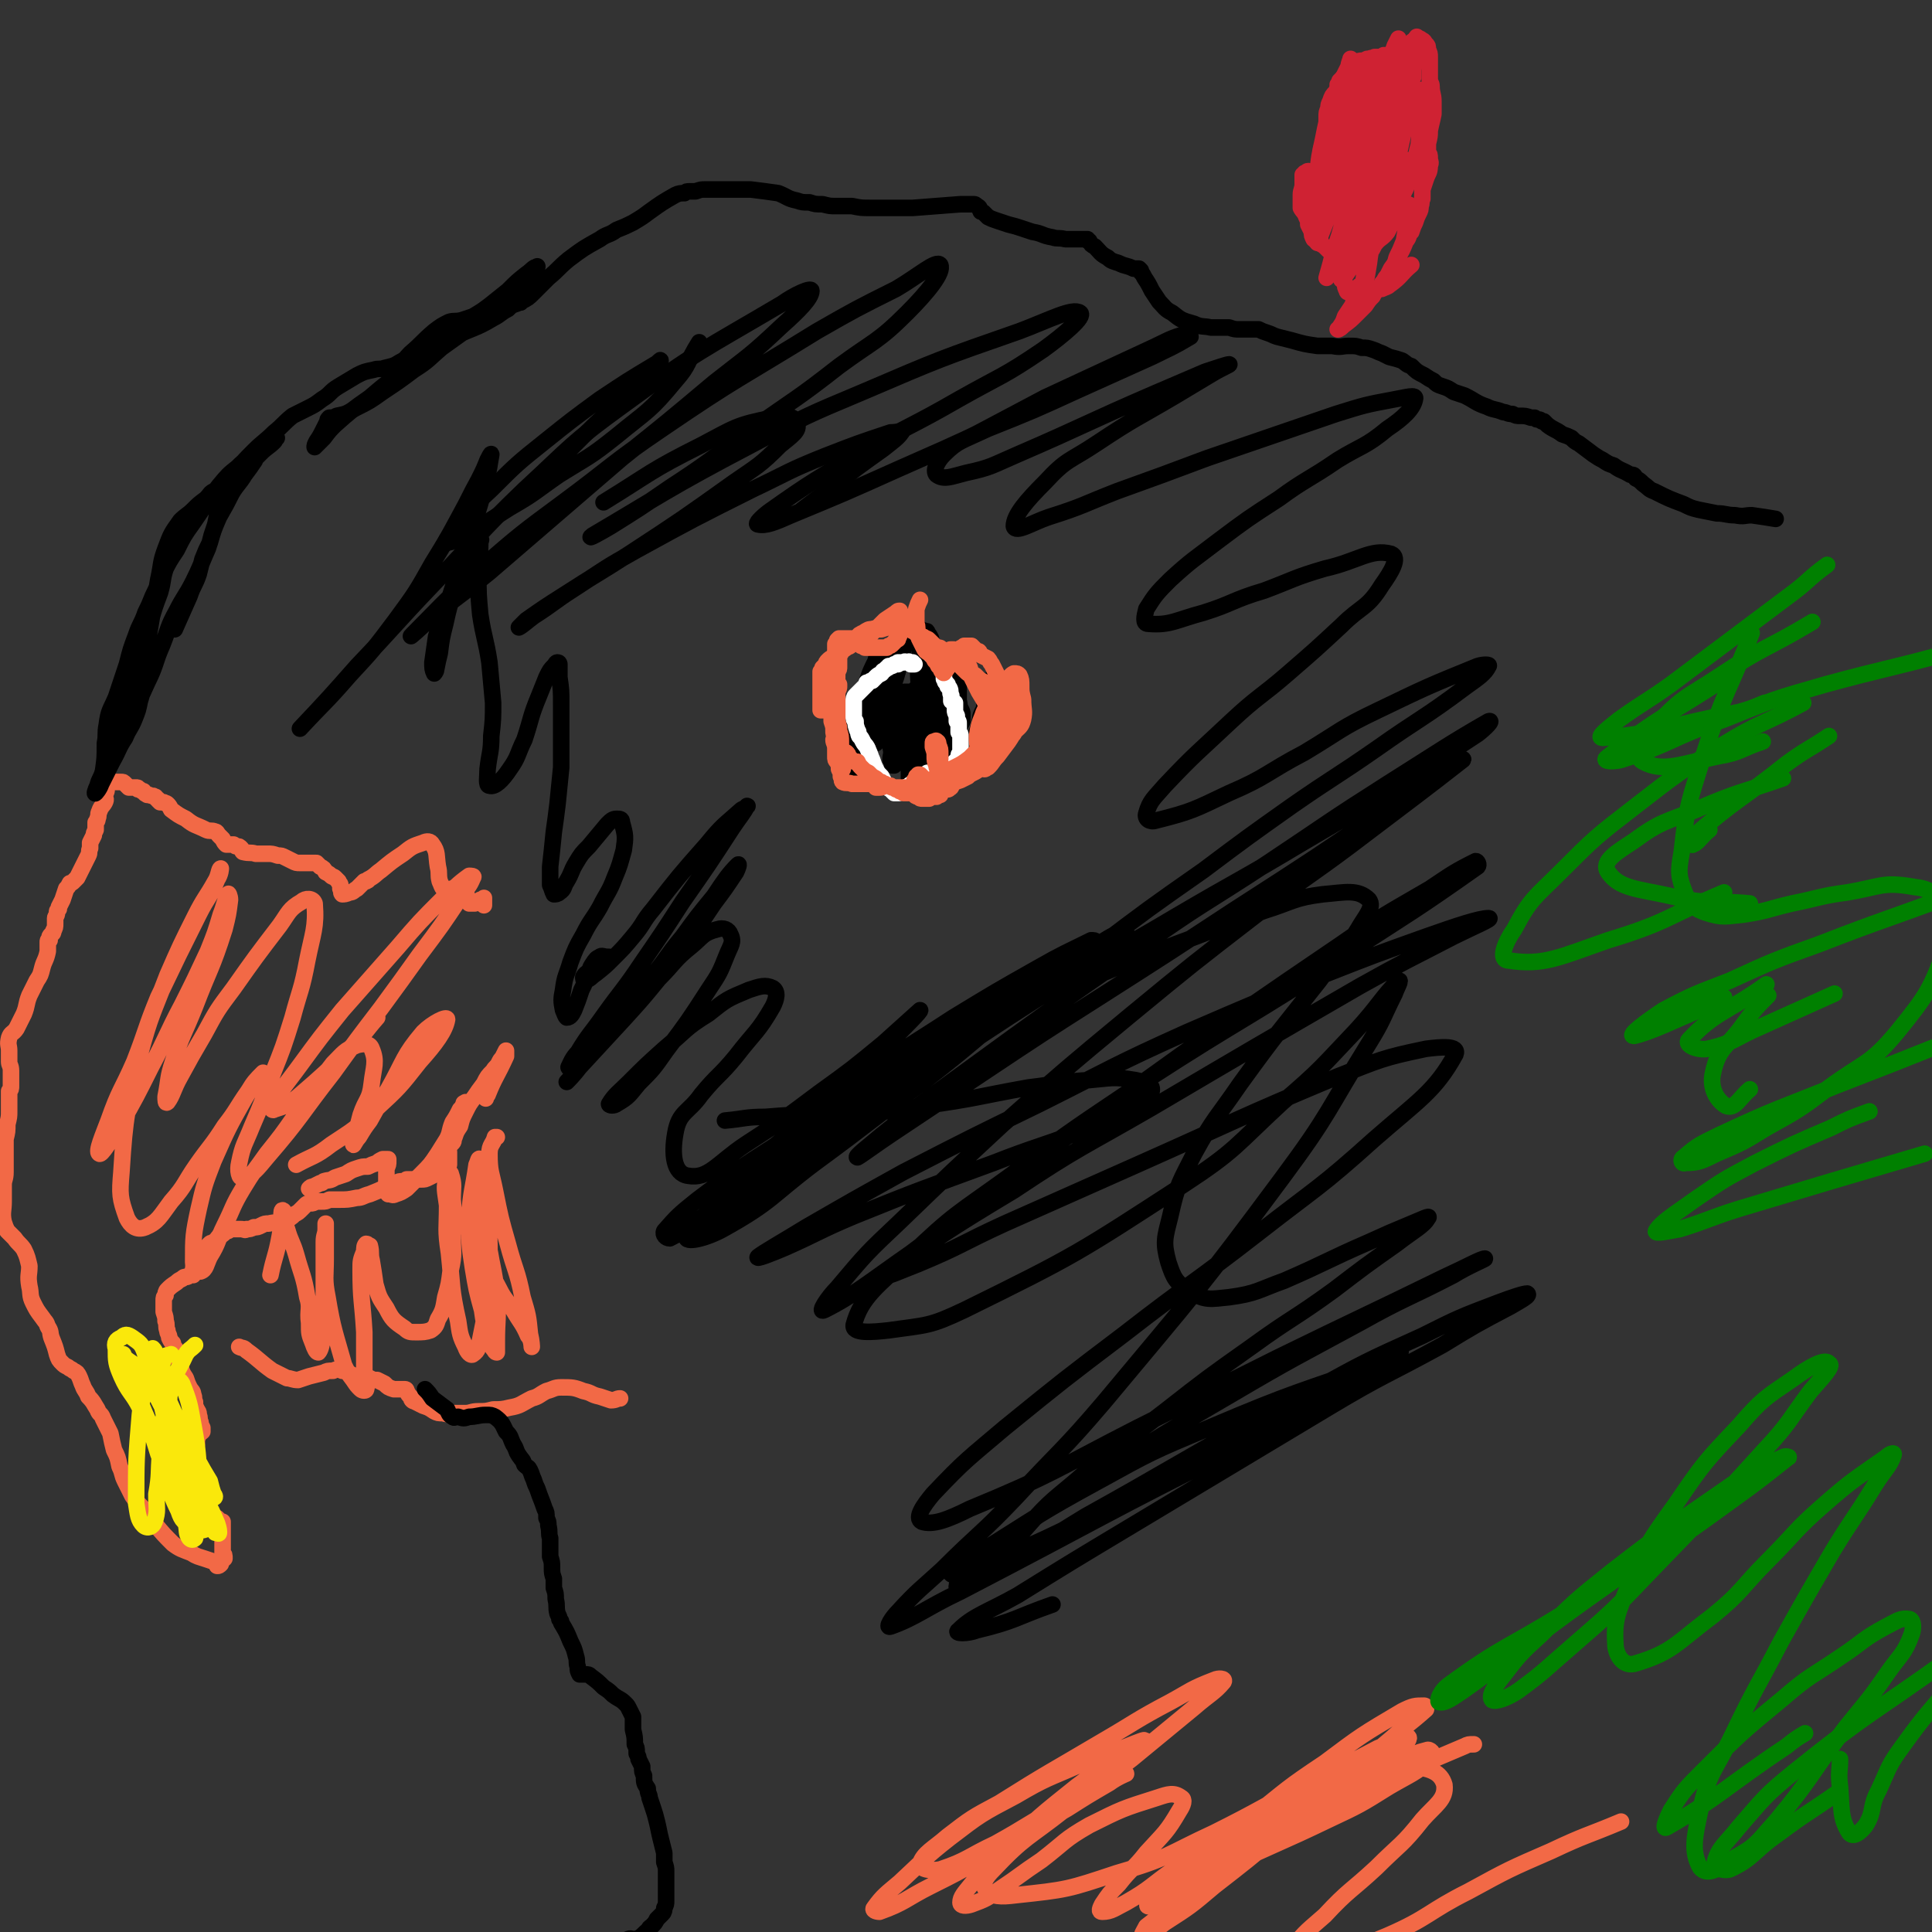 <svg viewBox='0 0 1050 1050' version='1.1' xmlns='http://www.w3.org/2000/svg' xmlns:xlink='http://www.w3.org/1999/xlink'><rect x="0" y="0" width="1050" height="1050" fill="#333333" stroke="none"/><g fill='none' stroke='#000000' stroke-width='9' stroke-linecap='round' stroke-linejoin='round'><path d='M503,380c0,0 0,0 0,0 0,0 0,0 0,0 1,3 1,3 1,5 0,4 0,4 -1,8 -1,2 -2,2 -3,4 -2,1 -2,1 -4,2 -2,1 -2,1 -4,1 0,1 -1,1 -1,0 -1,0 -1,0 -1,-1 -1,-1 -1,-1 -1,-2 0,-1 0,-1 0,-3 0,-2 -1,-2 0,-5 1,-3 1,-3 2,-6 2,-4 2,-3 5,-7 1,-1 1,-1 3,-3 1,-1 1,-1 3,-1 2,-1 3,-1 5,-1 1,1 1,1 2,2 1,2 0,2 1,4 0,3 0,3 0,6 0,3 0,3 0,5 0,3 0,3 0,5 0,1 0,1 0,3 -1,2 -1,1 -2,3 -1,1 -1,1 -2,2 -1,1 -1,1 -3,1 -2,1 -2,1 -4,1 0,-1 0,-1 -1,-3 0,-2 0,-2 -1,-4 0,-3 0,-3 0,-7 0,-3 0,-3 1,-6 0,-2 0,-2 1,-4 1,-3 1,-3 3,-5 1,0 2,0 3,0 1,0 1,0 1,1 2,3 2,4 3,7 1,3 1,3 1,5 0,3 0,3 1,5 0,2 0,2 0,4 0,2 0,3 -1,4 -1,3 -1,3 -3,4 0,1 0,2 -2,2 -1,1 -1,1 -2,1 -2,-1 -2,-1 -3,-2 -3,-1 -3,-1 -4,-3 -2,-3 -3,-4 -4,-7 -1,-3 0,-3 -1,-6 0,-2 0,-3 1,-5 1,-2 2,-2 4,-4 1,-2 2,-2 4,-3 2,-1 2,-1 4,-2 6,0 7,0 13,1 2,1 2,2 3,4 2,2 1,3 2,5 1,2 1,2 1,3 0,2 0,2 0,4 -1,2 -1,2 -2,3 -1,2 -1,3 -2,4 -3,2 -3,2 -6,2 -2,1 -2,0 -4,0 -2,0 -2,0 -4,-1 -2,0 -2,0 -4,0 -3,-1 -4,0 -7,-2 -1,0 -1,0 -2,-1 -1,-2 -1,-2 -1,-4 0,-3 -1,-4 0,-7 1,-1 2,-1 4,-2 5,-2 5,-3 11,-4 2,0 2,0 4,1 2,1 2,1 3,4 2,4 1,4 2,8 1,4 1,4 2,8 0,2 0,2 0,3 -1,2 -1,2 -2,4 -2,1 -2,1 -4,3 -1,0 -1,0 -3,0 -2,1 -2,2 -5,1 -6,-3 -6,-3 -11,-7 -3,-2 -3,-2 -4,-4 -1,-2 -2,-2 -2,-4 -1,-2 0,-2 -1,-4 0,-1 0,-1 0,-3 0,0 -1,-1 0,-1 2,-1 2,-1 5,-1 3,0 3,0 6,0 3,1 4,1 6,3 5,3 5,4 9,8 0,2 0,2 0,4 -1,1 0,1 -1,3 0,1 -1,2 -2,3 -1,1 -1,1 -2,1 -2,1 -2,2 -4,2 -2,0 -3,0 -5,-1 -3,-1 -3,-1 -4,-2 -2,-2 -3,-1 -4,-3 -2,-4 -2,-4 -3,-8 -1,-2 -1,-2 0,-4 1,-3 1,-3 3,-6 2,-3 2,-3 6,-6 1,-1 1,-1 2,-2 2,0 2,0 4,-1 1,-1 1,-1 2,-1 2,0 2,0 3,-1 2,0 3,0 5,0 1,1 1,1 2,3 1,2 1,2 2,4 1,3 1,3 1,6 1,3 1,3 1,6 0,3 0,3 -1,5 -1,3 -1,4 -4,6 -1,2 -1,1 -3,2 -2,1 -2,2 -4,2 -3,1 -3,1 -6,0 -2,-1 -2,-1 -4,-3 -2,-2 -2,-1 -3,-4 -2,-3 -2,-3 -3,-7 0,-1 0,-1 0,-3 0,-2 0,-2 0,-4 0,-2 -1,-2 0,-5 0,-1 0,-1 1,-1 3,-4 3,-5 7,-8 2,-2 2,-1 4,-2 2,-1 2,-1 3,-1 1,-1 2,-1 2,0 1,0 1,0 1,1 1,2 1,2 1,4 1,6 1,6 1,12 0,2 0,2 -2,4 -1,3 -1,3 -4,5 -3,3 -4,3 -8,4 -2,0 -2,0 -5,0 -2,0 -3,1 -5,0 -6,-2 -6,-2 -10,-7 -2,-2 -2,-3 -2,-6 0,-2 0,-2 0,-3 1,-2 2,-2 3,-3 3,-2 3,-2 6,-4 2,-1 2,-2 5,-3 3,-1 3,-1 7,-1 1,0 1,0 3,1 1,0 1,0 2,1 2,3 1,3 3,6 '/><path d='M535,417c0,0 0,0 0,0 0,0 0,0 0,0 0,-1 0,-1 1,-2 0,-1 0,-1 0,-1 1,-1 0,-1 1,-2 0,-1 0,-1 1,-3 0,0 0,0 0,-1 0,-2 0,-2 1,-3 0,-1 0,-1 0,-3 0,-1 0,-1 0,-2 0,-1 0,-1 0,-2 0,-1 0,-1 0,-2 0,-2 0,-2 0,-5 0,-1 0,-1 0,-2 0,-1 0,-1 0,-2 0,0 0,0 0,0 0,0 0,0 0,0 0,0 0,0 0,0 0,0 0,0 0,0 -1,1 -1,1 -1,2 0,3 0,3 -1,6 0,2 0,2 0,4 0,2 0,2 0,4 0,1 0,1 0,3 -1,1 -1,1 -1,3 -1,1 -1,1 -1,3 -1,1 -1,1 -2,2 -1,1 -1,1 -2,2 0,1 0,1 0,1 0,0 0,0 -1,0 0,0 0,0 0,0 0,-1 0,-1 0,-2 -1,-2 -1,-2 -1,-3 0,-2 0,-2 1,-5 0,-2 1,-2 1,-5 1,-2 1,-2 1,-4 1,-3 1,-3 2,-5 0,-2 0,-2 1,-4 0,-2 0,-2 1,-4 1,-4 1,-4 2,-8 1,-3 1,-3 2,-6 0,-1 0,-1 0,-3 0,-1 0,-1 0,-1 0,0 0,0 0,0 0,0 0,0 0,1 -1,1 -1,1 -1,2 -1,4 -2,4 -3,7 0,3 0,3 -1,6 0,3 -1,3 -2,6 -1,6 -1,6 -3,11 -1,3 -1,3 -2,7 -2,3 -2,3 -3,6 -1,2 -1,2 -2,4 0,1 0,1 -1,1 0,0 0,0 0,0 0,-1 0,-1 0,-2 0,-4 0,-4 0,-8 -1,-4 -1,-4 -1,-9 0,-9 0,-9 0,-18 0,-5 0,-5 0,-11 0,-4 0,-4 0,-8 0,-2 0,-2 -1,-4 0,-1 0,-1 -1,-1 0,-1 0,-1 0,-1 -1,3 -1,3 -2,7 0,6 0,6 0,13 -1,5 0,5 -1,10 0,3 0,3 0,6 -1,2 -1,2 -1,5 -1,1 -1,2 -1,1 -1,-2 -2,-3 -3,-6 -1,-4 -1,-4 -1,-8 -1,-8 -1,-9 -2,-17 0,-5 0,-5 -1,-10 0,-5 0,-5 -1,-10 -1,-2 -1,-2 -2,-3 0,-1 0,-1 -1,-1 -1,0 -1,-1 -2,0 -1,1 0,2 -1,4 0,4 0,4 0,8 -1,4 -1,4 -1,9 0,8 1,8 0,16 0,4 0,5 0,9 0,4 0,4 -1,7 -1,3 -1,4 -3,6 -1,1 -2,0 -3,0 -2,0 -2,0 -3,-1 -3,-3 -3,-3 -4,-7 -1,-5 -1,-5 -1,-11 -1,-8 -1,-8 0,-15 0,-6 0,-6 2,-13 1,-5 1,-5 2,-10 0,-1 0,-1 1,-1 0,-1 0,-1 0,-1 0,4 0,4 0,8 0,4 0,4 0,8 -1,6 -1,6 -3,12 -1,7 -1,7 -3,13 -2,6 -2,6 -4,12 -1,3 -1,3 -2,7 -1,0 -1,1 -1,1 0,-1 0,-2 0,-4 0,-4 0,-4 1,-7 3,-10 3,-10 7,-20 2,-8 2,-8 5,-15 2,-5 2,-5 4,-10 0,-3 0,-3 0,-5 0,-1 1,-1 0,-1 0,1 -1,1 -2,2 -1,3 -1,3 -2,5 -3,7 -2,7 -5,13 -2,6 -2,6 -4,12 -3,7 -3,7 -6,13 -4,7 -4,7 -8,13 0,1 -1,3 -1,2 -1,-1 -1,-2 -1,-5 0,-3 0,-3 1,-7 1,-4 1,-4 3,-9 1,-5 1,-5 3,-10 2,-6 2,-6 5,-12 0,-1 0,-1 1,-1 0,-1 0,0 0,0 0,4 0,4 -1,8 0,4 -1,4 -2,8 -1,6 -1,6 -2,11 -2,7 -2,7 -4,13 -2,7 -2,7 -4,14 -2,4 -2,4 -4,9 0,1 0,3 0,3 0,1 1,0 1,-1 2,-2 2,-2 3,-5 3,-6 2,-6 5,-12 2,-6 2,-6 4,-11 4,-6 4,-6 8,-13 1,-1 1,-1 1,-1 0,-1 1,-1 1,-1 0,2 0,3 0,5 1,6 1,6 1,12 0,4 0,4 0,9 1,4 0,4 0,7 1,1 1,2 1,3 0,0 1,0 1,0 0,-1 0,-1 0,-3 1,-2 0,-2 1,-5 1,-4 1,-4 2,-8 1,-4 1,-4 2,-8 1,-3 0,-3 2,-6 0,-1 0,-1 1,-1 0,0 0,0 0,1 0,2 0,2 0,5 -1,5 -1,5 -1,10 0,5 0,5 0,9 1,6 1,6 1,11 0,4 0,4 0,8 0,1 0,2 1,2 0,0 1,-1 1,-2 2,-2 2,-2 2,-5 2,-11 1,-12 4,-23 1,-6 1,-6 4,-13 0,-2 1,-2 2,-5 0,0 0,-1 0,-1 0,0 1,0 1,1 0,2 0,2 0,4 0,3 0,3 0,5 0,3 0,3 1,6 0,4 0,4 1,8 0,2 0,2 1,5 0,1 0,2 0,3 0,0 1,1 1,0 1,-1 1,-1 1,-3 1,-5 1,-5 3,-11 1,-4 0,-4 1,-8 1,-4 1,-4 2,-7 0,-1 0,-1 1,-3 0,0 0,0 0,0 0,2 0,2 0,5 0,6 0,6 0,12 0,4 0,4 -1,8 0,3 0,3 0,6 1,1 1,1 2,3 '/></g>
<g fill='none' stroke='#FFFFFF' stroke-width='9' stroke-linecap='round' stroke-linejoin='round'><path d='M506,356c0,0 0,0 0,0 0,0 0,0 0,0 2,0 2,-1 3,0 1,0 0,1 0,2 1,1 1,1 1,3 1,0 1,0 1,0 1,0 1,0 1,1 1,1 1,1 1,2 0,1 0,1 0,3 0,1 0,1 0,2 1,1 0,1 1,2 0,0 0,0 1,1 0,0 0,0 0,1 1,1 1,1 1,1 1,2 0,2 1,4 0,1 0,1 0,2 0,0 0,0 0,1 1,0 1,0 2,1 0,1 0,1 0,2 0,1 0,1 0,2 0,1 0,1 1,3 0,0 0,0 0,0 0,1 0,1 0,1 0,1 0,1 0,2 1,0 1,0 1,1 0,1 0,1 0,2 0,1 0,1 0,1 0,1 0,1 0,2 0,0 0,0 0,0 1,1 1,1 1,2 0,1 0,1 0,2 0,1 0,1 0,2 0,1 0,1 0,1 0,0 0,0 0,1 0,0 0,0 0,0 0,2 0,2 0,3 -1,1 -1,1 -1,2 0,1 0,1 0,2 0,0 0,0 -1,0 0,0 0,0 0,1 0,0 0,0 0,0 0,0 0,0 0,0 0,0 0,0 -1,0 -1,1 -1,1 -1,1 -1,1 -1,1 -1,1 -1,0 -1,0 -1,0 -1,1 -1,1 -2,1 -1,0 -1,1 -1,1 -1,0 -1,0 -2,0 -2,1 -2,1 -3,2 -1,0 -1,0 -2,0 -1,0 -1,0 -2,0 -1,1 -1,1 -3,2 0,1 0,1 -1,1 -1,1 -1,1 -1,2 -1,0 -1,0 -1,0 -1,0 -1,0 -2,1 -1,0 -1,0 -2,1 -2,1 -2,1 -3,2 -1,0 -1,1 -2,1 0,1 0,1 -1,1 -1,0 -1,0 -2,0 -1,-1 -1,-1 -2,-2 -2,-1 -2,-1 -3,-3 -1,-2 -1,-2 -2,-4 -2,-2 -2,-2 -3,-4 -1,-2 -1,-2 -2,-5 -1,-2 -1,-3 -2,-5 -1,-3 -2,-3 -3,-5 -1,-2 -1,-2 -2,-3 -1,-2 0,-2 -1,-3 -1,-3 -1,-3 -1,-5 -1,-1 -1,-1 -1,-3 0,-1 0,-1 0,-3 0,0 0,0 0,-1 0,-1 0,-1 0,-2 0,-1 0,-1 0,-2 0,-1 0,-2 1,-3 2,-2 2,-2 4,-4 0,0 0,0 1,-1 0,0 0,0 1,-1 0,0 0,0 0,-1 1,0 1,0 1,0 1,-1 1,-1 2,-1 1,-1 1,-1 2,-2 1,-1 1,-1 3,-2 1,-1 0,-1 2,-2 0,0 0,0 1,-1 1,0 1,0 1,-1 1,0 1,0 1,0 1,0 1,0 2,-1 1,0 1,0 2,0 0,0 0,-1 0,-1 1,0 1,0 2,0 0,0 0,0 1,0 1,-1 1,0 2,0 1,0 1,-1 1,0 1,0 1,0 1,0 0,0 0,0 1,0 0,0 0,1 0,1 0,0 1,0 1,0 -1,0 -1,0 -2,0 '/></g>
<g fill='none' stroke='#F26946' stroke-width='9' stroke-linecap='round' stroke-linejoin='round'><path d='M546,395c0,0 0,0 0,0 0,0 0,0 0,0 -1,0 -1,0 -2,0 -1,-1 -2,0 -3,-2 -1,-1 0,-2 -1,-4 0,-4 0,-4 1,-7 1,-4 1,-4 3,-8 0,-1 1,-1 1,-2 1,-1 1,-1 2,-2 2,-2 2,-3 4,-4 2,0 2,0 3,1 1,2 1,3 1,6 0,3 0,3 1,7 0,6 1,6 0,11 -1,4 -2,4 -5,7 0,1 0,1 -1,1 -1,1 -2,1 -2,1 -2,-1 -3,-2 -4,-4 -1,-2 0,-3 0,-5 -1,-3 -1,-3 -1,-6 0,-2 1,-2 1,-3 1,-2 1,-2 2,-4 1,-1 1,-1 2,-2 1,-1 1,-1 2,-1 0,0 1,0 1,0 1,2 1,2 1,4 1,3 1,3 1,6 1,3 1,3 0,5 0,3 0,3 -1,6 -2,4 -2,4 -4,7 -3,4 -3,4 -6,8 -3,3 -2,3 -5,6 -1,0 -1,1 -2,1 -1,-1 -1,-2 -2,-4 -1,-3 -1,-3 -1,-6 -1,-4 -1,-4 -1,-8 1,-6 1,-6 3,-11 1,-3 1,-3 3,-5 1,-1 2,-1 3,-2 1,0 2,0 3,0 1,1 0,2 0,3 1,2 1,2 1,4 0,3 0,3 -2,5 -3,6 -3,6 -7,10 -4,4 -4,4 -8,8 -4,3 -4,3 -8,5 -4,2 -5,2 -8,1 -2,0 -2,-1 -2,-2 -1,-2 -1,-3 -1,-5 0,-2 0,-2 -1,-5 0,-1 0,-1 0,-2 0,-1 0,-1 1,-1 0,0 1,-1 1,0 1,0 1,1 1,2 1,2 1,2 1,5 0,4 0,4 -1,8 0,2 0,2 -1,4 0,0 -1,0 -1,1 0,1 0,1 0,1 -1,1 -1,1 -1,1 0,0 0,0 0,0 -1,0 0,1 -1,1 0,0 0,0 -1,0 0,0 0,0 -1,0 0,0 0,0 -1,0 0,-1 0,-1 -1,-2 0,0 0,0 0,-1 0,0 0,0 -1,-1 0,0 0,0 0,0 -1,-1 -1,-1 -1,-1 -1,0 -1,0 -1,0 0,1 0,1 -1,1 0,1 0,1 0,2 0,0 0,0 -1,0 0,0 0,0 0,1 0,0 0,0 0,0 -1,1 0,1 0,2 -1,1 -1,2 0,3 0,1 0,1 0,2 1,1 1,1 3,1 0,1 0,1 1,1 1,0 1,0 1,0 0,0 0,0 1,0 1,0 1,0 1,0 1,0 1,0 1,0 1,-1 1,-1 1,-1 1,0 1,0 2,0 0,0 0,0 1,0 1,-1 1,-1 2,-1 0,-1 0,-1 0,-2 1,-1 1,0 1,-1 1,-1 0,-1 1,-2 0,-1 0,-1 1,-1 1,-1 1,-1 1,-2 1,-1 1,-1 1,-2 1,0 0,0 0,0 0,0 0,-1 0,-1 0,0 1,0 1,0 0,0 0,0 0,0 0,0 0,0 1,0 0,0 0,0 1,0 0,0 0,0 0,0 0,0 0,0 0,0 0,1 0,1 0,2 -1,1 -1,1 -1,3 -1,0 -1,0 -1,1 0,1 0,1 -1,1 0,0 0,1 -1,1 0,0 0,0 -1,0 -1,0 -1,0 -2,0 -1,0 -1,0 -2,0 -1,0 -1,0 -2,0 -2,0 -2,0 -3,0 -1,0 -1,0 -2,-1 -2,0 -2,0 -4,0 -1,-1 -1,0 -3,0 -1,0 -1,0 -3,0 -1,0 -1,0 -3,0 -1,0 -1,0 -2,0 0,0 0,0 -1,0 0,0 0,0 -1,0 -1,0 -1,0 -2,-1 -1,0 -1,0 -2,0 -2,0 -2,1 -4,1 -1,0 -1,0 -2,0 0,0 0,0 0,-1 -1,0 -1,0 -1,0 -1,-1 -1,-1 -2,-1 -2,0 -2,0 -5,0 -2,0 -2,0 -5,0 -2,-1 -3,0 -5,-1 -1,-1 0,-2 -1,-3 0,-2 0,-2 -1,-4 0,-2 0,-2 -1,-4 -1,-1 -1,-1 -1,-3 0,-2 0,-2 0,-4 0,-3 -1,-3 -1,-5 1,-2 0,-2 1,-4 0,-2 0,-2 1,-4 0,-1 0,-1 0,-2 0,-2 0,-2 0,-4 0,-1 0,-1 0,-2 0,-3 0,-3 0,-5 0,-1 0,-1 0,-1 0,0 0,0 0,-1 0,-1 0,-1 0,-2 0,-1 0,-1 0,-2 -1,-1 0,-1 -1,-1 0,-1 0,-1 0,-1 0,-1 0,-1 0,-1 0,0 0,0 0,0 0,0 0,0 0,0 0,1 0,1 0,2 -1,3 0,3 -1,5 0,2 0,2 0,4 0,2 0,2 0,4 1,2 1,2 1,4 0,2 0,2 0,4 1,3 1,3 1,6 0,2 0,2 0,4 0,2 0,2 0,4 0,1 0,2 1,3 0,0 1,0 1,1 0,0 0,0 1,1 0,1 0,1 0,2 0,1 0,1 0,1 0,0 0,0 0,1 0,0 0,0 0,0 0,0 0,0 0,0 0,-1 0,-1 0,-2 0,-2 0,-2 0,-3 0,-2 0,-2 0,-4 -1,-3 -1,-3 -1,-5 0,-4 0,-4 -1,-7 0,-2 0,-2 -1,-5 0,-2 0,-2 0,-5 0,-1 0,-1 0,-2 0,-1 0,-1 0,-3 0,-1 0,-1 0,-3 0,-2 0,-2 0,-3 1,-2 1,-2 1,-3 0,-1 0,-1 0,-1 0,0 -1,0 -1,-1 0,0 0,0 0,0 0,-1 0,-1 0,-3 0,-1 0,-1 0,-3 1,-1 1,-1 1,-3 0,-1 0,-1 0,-2 0,-1 0,-1 0,-1 0,-1 0,-1 0,-1 0,-2 0,-2 1,-3 0,0 0,0 0,-1 0,0 0,0 1,-1 1,0 1,0 2,-1 1,-1 1,0 2,-1 0,0 0,0 0,-1 1,-1 1,-1 2,-1 1,0 1,0 1,0 1,-1 1,-1 2,-1 2,-1 2,-1 3,-1 2,-1 2,-1 3,-2 1,-1 1,-1 2,-2 1,-1 1,-1 2,-2 1,0 1,-1 1,-1 1,0 1,0 1,0 0,0 0,0 1,0 1,0 1,0 2,0 0,0 0,0 0,0 1,0 1,0 2,0 1,0 1,-1 2,0 1,0 1,0 1,0 1,0 1,0 2,0 1,1 1,1 2,1 1,0 1,0 2,0 1,0 1,0 2,1 1,0 1,0 2,1 0,0 0,1 1,1 0,1 1,1 1,1 1,1 1,1 1,2 1,1 1,1 2,2 0,1 0,0 1,1 1,0 1,0 2,1 1,0 1,0 2,0 1,1 1,0 3,1 1,0 1,0 2,1 1,1 1,1 2,3 1,1 1,1 2,2 0,0 1,0 1,0 2,1 2,1 3,2 1,0 1,0 2,1 0,1 0,1 1,2 1,1 1,1 2,2 1,1 1,1 3,2 1,0 1,0 2,0 1,1 1,1 2,2 1,1 2,1 3,2 1,1 1,1 1,2 1,1 1,1 1,2 1,1 1,1 1,1 1,1 1,0 2,1 0,1 0,1 1,2 0,1 0,1 1,2 0,1 0,1 0,1 1,1 1,1 1,2 0,1 1,1 1,1 0,1 0,1 0,2 1,1 1,1 1,2 0,1 0,1 0,3 0,0 0,0 0,1 0,0 0,0 0,0 0,0 0,0 0,0 -2,-2 -2,-1 -3,-3 -2,-2 -2,-2 -4,-4 -3,-5 -3,-5 -6,-10 -2,-4 -2,-4 -4,-8 -1,-3 0,-4 -2,-7 -1,-2 -1,-2 -2,-5 -1,-1 -1,0 -2,-1 -1,-1 -1,-1 -2,-1 -1,-1 -1,-1 -2,-1 0,0 -1,0 -1,0 -1,0 -1,0 -2,1 -1,1 0,1 -1,2 0,0 -1,0 -1,0 0,1 0,0 0,0 0,0 0,0 -1,0 0,0 0,1 -1,0 0,0 0,0 -1,0 0,-1 0,-1 0,-2 -1,-1 -1,-1 -1,-2 -1,-1 -1,-1 -2,-2 -1,-1 -1,-1 -2,-2 -1,-1 -1,-1 -3,-1 0,-1 0,-1 -1,-1 0,0 0,0 -1,-1 0,0 0,0 -1,-1 0,0 0,-1 -1,-1 -1,0 -1,0 -2,0 -1,-1 -1,-1 -2,-1 -1,0 -1,0 -3,0 -1,-1 -1,-1 -3,-1 -2,0 -2,0 -4,0 -2,0 -2,0 -5,1 -1,0 -1,0 -2,0 -1,0 -1,-1 -3,0 -2,0 -2,0 -5,2 -2,1 -2,1 -4,3 -2,2 -2,2 -4,3 -1,1 -1,1 -2,2 -2,1 -1,1 -2,2 -1,1 -1,1 -2,2 -1,0 -1,0 -2,1 -2,1 -2,1 -3,2 -1,1 -1,1 -1,2 -1,1 -1,1 -2,2 0,1 0,1 -1,2 0,1 0,1 0,2 0,1 0,1 0,2 0,1 0,1 0,2 0,1 0,1 0,1 0,2 0,2 0,3 0,3 0,3 0,5 0,2 0,2 0,4 0,0 0,0 0,1 0,1 0,1 0,1 0,0 0,0 0,0 0,0 0,0 0,0 1,0 1,0 1,0 0,0 0,0 1,-1 0,-1 0,-1 1,-3 1,-2 1,-2 1,-5 0,-2 0,-2 0,-3 0,-2 0,-2 0,-4 1,-5 1,-5 2,-9 1,-4 1,-3 2,-7 0,-2 0,-2 0,-4 1,-1 1,-1 1,-2 0,0 0,0 0,0 0,0 0,0 0,0 1,-1 1,-1 1,-1 1,0 1,0 2,0 2,0 2,0 4,0 1,0 1,0 3,0 1,0 1,-1 2,-2 2,-1 1,-1 3,-1 1,-1 1,-1 3,-2 2,0 2,0 4,-1 2,-2 2,-2 4,-4 3,-2 3,-2 6,-4 1,-1 1,-1 2,-1 0,0 0,0 0,0 1,2 0,2 0,4 0,1 0,1 0,2 0,1 0,1 0,2 0,1 0,1 0,2 0,1 0,1 0,2 0,1 0,1 -1,3 0,1 0,0 -1,1 -1,1 -1,1 -2,2 -1,1 -1,1 -2,1 -1,1 -1,1 -1,1 -2,0 -2,0 -4,0 -1,0 -1,0 -3,0 -1,0 -1,0 -3,0 -1,0 -1,0 -2,0 -1,-1 -1,-1 -2,-1 0,-1 0,-1 -1,-1 0,-1 0,-1 -1,-1 -1,0 -1,0 -2,0 -2,0 -2,0 -3,1 -2,1 -2,2 -3,3 -1,1 -1,1 -2,2 -1,1 -1,1 -1,3 -1,1 -1,1 -1,2 -1,0 -1,0 -1,1 0,0 0,0 0,1 -1,0 0,0 0,0 -1,1 -1,1 -1,1 0,1 0,1 0,2 0,1 0,1 -1,2 0,1 0,1 0,3 0,1 0,1 0,1 0,2 0,2 0,3 0,2 0,2 0,4 1,3 0,3 1,5 0,3 0,3 0,5 0,2 0,2 0,4 1,3 1,3 1,5 0,2 0,2 1,3 0,1 0,1 1,3 0,2 1,2 2,4 0,1 0,1 1,1 1,1 1,1 2,1 1,1 1,1 1,2 1,1 1,1 2,2 1,1 1,1 3,1 1,2 1,2 2,3 2,2 2,2 4,3 1,1 1,1 2,2 2,1 2,1 3,2 1,1 1,1 2,1 1,1 1,1 2,1 1,1 1,1 2,1 1,0 1,1 2,1 1,0 1,0 2,1 1,0 1,0 2,1 1,0 1,0 2,1 2,0 2,0 3,0 1,0 1,0 3,0 2,-1 1,-1 3,-2 2,-1 2,-1 3,-1 2,0 2,0 3,-1 1,0 1,0 2,0 1,0 1,0 2,0 2,0 2,0 3,0 2,-1 2,-1 3,-1 3,-1 3,-1 6,-2 2,-1 2,-1 4,-2 1,-1 1,-1 3,-2 2,-1 2,-1 4,-3 1,-1 1,-1 2,-3 1,-1 1,-1 2,-3 1,-1 1,-1 2,-3 1,-1 1,-1 2,-3 1,-2 1,-2 1,-3 1,-2 1,-2 1,-4 1,-3 1,-3 2,-7 0,-2 0,-2 1,-4 0,-4 0,-4 0,-7 0,-2 0,-2 -1,-4 0,-2 0,-2 -1,-3 0,-2 0,-2 -1,-4 -1,-2 -1,-2 -2,-4 -1,-2 -1,-2 -2,-4 -1,-1 -1,-2 -2,-3 -2,-1 -2,-1 -4,-2 -1,-1 0,-1 -1,-2 -1,0 -1,0 -2,-1 -1,-1 -1,-1 -2,-2 -1,0 -1,0 -2,0 -1,0 -1,0 -2,0 -1,1 -2,1 -3,2 -1,2 -1,2 -2,4 -2,2 -2,2 -3,4 -1,1 -1,1 -1,2 -1,1 -1,2 -2,2 0,1 0,1 -1,0 -1,-1 0,-1 -2,-3 -1,-2 -1,-2 -2,-3 -1,-2 -1,-2 -3,-4 -2,-1 -2,-1 -3,-3 -1,-2 -1,-2 -2,-4 -1,-2 -1,-2 -1,-4 -1,-3 0,-3 -1,-5 0,-3 0,-3 0,-5 0,-2 0,-2 0,-3 1,-3 1,-3 2,-5 0,0 0,0 0,0 '/><path d='M263,492c0,0 0,0 0,0 0,0 0,0 0,0 0,-1 0,-1 0,-1 0,-2 0,-2 0,-3 0,0 0,0 0,0 -1,1 -1,1 -2,1 -1,1 -1,1 -3,2 -1,0 -1,0 -2,0 0,0 0,0 -1,0 0,0 0,-1 0,-1 0,-1 0,-1 -1,-2 0,-1 0,-1 -1,-2 -1,-1 -1,-1 -3,-2 -2,-1 -2,-1 -4,-1 -2,0 -3,1 -5,0 -1,-1 -1,-2 -2,-4 -1,-4 0,-4 -1,-8 -1,-6 0,-8 -3,-12 -1,-2 -3,-2 -5,-1 -6,2 -6,2 -11,6 -6,4 -6,4 -12,9 -3,2 -3,3 -7,5 0,1 0,0 -1,1 -1,0 0,0 -1,0 -2,2 -2,2 -4,4 -2,1 -2,2 -4,2 -2,1 -3,1 -4,1 -1,-1 0,-1 -1,-3 0,-1 0,-1 0,-2 0,-1 -1,-1 -1,-2 -1,-1 -1,-1 -2,-2 -1,-1 -1,0 -2,-1 -1,-1 -1,-1 -3,-2 -1,-2 -1,-2 -3,-3 -1,-1 -1,-1 -2,-2 -2,0 -2,0 -4,0 -1,0 -1,0 -3,0 -1,0 -1,0 -2,0 -2,0 -2,0 -4,-1 -2,-1 -2,-1 -4,-2 -2,-1 -2,-1 -4,-1 -3,-1 -3,-1 -6,-1 -3,0 -3,0 -6,0 -3,-1 -3,0 -7,-1 -1,-1 0,-1 -1,-2 -1,-1 -1,-1 -2,-1 -1,0 -1,0 -2,-1 -1,0 -1,0 -2,0 -1,0 -1,0 -2,0 -1,-1 -1,-1 -2,-3 -1,-1 -1,-1 -2,-2 -1,-1 -1,-2 -2,-2 -2,-1 -3,0 -5,-1 -6,-3 -6,-2 -11,-6 -4,-2 -4,-2 -8,-5 -1,-2 -1,-2 -2,-3 -1,-1 -1,0 -2,-1 0,0 0,0 -1,0 0,0 0,0 -1,0 0,0 0,0 -1,-1 0,0 0,-1 -1,-1 -1,-1 0,-1 -1,-1 -1,-1 -1,0 -3,-1 0,0 -1,0 -1,0 -2,-1 -1,-1 -2,-2 -1,0 -1,0 -2,-1 0,0 0,0 -1,0 0,-1 0,-1 -1,-1 0,0 0,0 -1,0 -1,0 -1,0 -1,0 -1,0 -1,0 -2,0 -1,-1 -1,-1 -2,-2 -1,-1 -1,-1 -2,-1 -1,0 -1,0 -2,0 -2,0 -2,0 -4,0 -1,0 -1,0 -2,0 0,0 0,0 0,0 0,0 0,0 0,0 0,1 0,0 0,1 -1,1 -1,1 -1,1 0,1 1,1 1,2 0,2 -1,2 -1,4 0,1 1,1 0,3 -1,2 -2,2 -3,5 -1,2 0,2 -1,4 0,1 0,1 -1,2 0,0 0,0 0,1 0,1 0,1 0,2 0,1 0,1 0,1 -1,2 -1,2 -1,3 -1,2 -1,2 -2,4 0,0 0,1 0,2 0,0 0,0 0,1 -1,2 0,2 -1,4 -1,2 -1,2 -2,4 -1,2 -1,2 -2,4 -1,2 -1,2 -2,4 -1,1 -1,1 -2,2 -1,1 -1,1 -2,1 -1,2 -1,2 -2,3 -1,3 -1,3 -2,6 -1,2 -1,2 -2,4 0,0 0,0 0,1 -1,1 -1,1 -1,2 0,2 -1,2 -1,3 0,2 0,2 0,3 0,2 0,2 -1,4 0,2 -1,1 -2,3 0,0 0,0 0,1 0,0 0,0 0,1 -1,0 -1,0 -1,1 0,0 0,0 0,1 0,2 0,2 0,4 -1,5 -2,5 -3,9 -1,4 -1,4 -3,7 -2,4 -2,4 -4,8 -2,5 -1,5 -3,10 -2,4 -2,4 -4,8 -2,3 -3,2 -4,5 -1,4 0,4 0,7 0,3 0,3 0,6 0,2 1,2 1,5 0,4 0,4 0,8 0,2 0,2 -1,3 0,3 0,3 0,5 0,3 0,3 0,6 0,3 0,3 -1,7 0,4 0,4 -1,8 0,4 0,4 0,8 0,5 0,5 0,10 0,4 -1,4 -1,7 0,5 0,5 0,9 0,5 -1,6 0,11 1,3 1,3 2,5 2,2 2,2 4,4 2,3 3,3 5,6 2,4 2,5 3,9 0,5 -1,5 0,11 1,4 0,5 2,9 2,4 2,4 5,8 2,3 2,2 3,5 2,3 1,3 2,6 2,5 2,5 3,9 1,3 1,3 3,5 1,1 1,1 3,2 1,1 2,1 3,2 2,1 2,1 3,3 1,2 1,3 2,5 1,3 2,3 3,6 3,3 3,4 5,7 1,3 2,2 3,5 2,4 2,4 4,8 1,5 1,5 2,9 2,4 2,4 3,9 2,4 1,4 3,8 2,4 2,4 4,8 3,4 3,4 6,7 3,4 3,4 6,8 5,6 5,6 10,11 4,3 5,3 10,5 3,2 4,2 7,3 3,1 3,1 6,2 0,1 0,1 1,1 0,1 0,1 0,1 0,0 0,0 0,0 1,0 1,0 2,-1 0,0 0,0 0,-1 1,-1 1,-1 1,-1 0,-1 1,-1 1,-1 0,0 0,0 0,0 0,-2 0,-2 -1,-3 0,-3 0,-3 0,-6 0,-2 0,-2 0,-5 0,-2 0,-2 0,-4 0,-1 0,-1 0,-2 -1,0 -1,0 -1,0 -1,-1 -1,-1 -2,-2 -2,-1 -2,0 -4,-2 0,0 0,-1 -1,-2 0,0 0,0 0,-1 0,-2 0,-2 -1,-4 -1,-1 -1,-1 -3,-3 -2,-2 -3,-1 -4,-3 -1,-2 0,-3 0,-5 -1,-4 -1,-4 0,-7 0,-4 -1,-4 0,-8 0,-2 1,-2 2,-5 0,-3 0,-3 1,-5 1,-2 1,-1 2,-2 0,-1 0,-1 0,-2 -1,-2 -1,-2 -1,-3 -1,-2 0,-2 -1,-4 0,-2 0,-1 -1,-3 -1,-2 -1,-2 -1,-4 -1,-2 0,-2 -1,-4 0,-2 -1,-2 -2,-4 -1,-2 -1,-2 -2,-5 -2,-3 -2,-3 -3,-7 -1,-2 -1,-2 -1,-5 -1,-1 -1,-1 -1,-3 -1,-2 -2,-2 -2,-4 -1,-1 -1,-1 -2,-3 0,-2 -1,-2 -1,-4 -1,-2 0,-3 -1,-5 0,-2 0,-2 -1,-5 0,-2 0,-2 0,-4 0,-1 0,-1 0,-2 0,-2 0,-2 1,-3 0,-1 0,-2 1,-3 2,-2 2,-2 5,-4 1,-1 1,-1 3,-2 1,-1 1,-1 2,-1 1,0 1,0 2,-1 1,0 1,0 2,0 0,-1 0,-1 0,-1 0,-1 0,-1 0,-1 0,0 0,0 0,0 0,0 0,0 0,0 0,0 0,0 0,0 0,-1 0,-1 0,-1 0,-1 0,-1 1,-2 0,-2 0,-2 1,-4 1,-1 1,-2 2,-3 1,-2 2,-2 3,-3 1,-1 1,-1 2,-2 1,-1 1,0 2,-1 2,-1 2,-2 3,-3 2,-1 2,-1 3,-2 1,-1 1,-1 2,-1 1,-1 1,-1 2,-1 1,0 1,0 2,0 2,0 2,0 3,0 2,0 2,1 3,0 2,0 2,0 4,-1 2,0 2,0 4,-1 2,-1 2,-1 4,-1 4,-1 4,0 9,-2 3,-1 3,-1 5,-3 2,-1 2,-1 4,-3 1,-1 1,-1 2,-2 1,-1 1,-1 3,-1 1,0 1,0 3,-1 2,0 2,0 3,0 2,0 2,0 4,-1 2,0 2,0 5,0 5,0 5,0 10,-1 3,0 3,-1 7,-2 5,-2 5,-2 9,-4 3,-1 3,-1 5,-2 2,-1 2,-1 4,-1 1,0 1,0 2,-1 0,0 0,0 1,0 1,0 1,0 1,0 0,0 0,0 1,0 0,0 0,0 1,0 1,0 1,0 2,0 1,0 1,0 2,0 2,0 2,0 4,-1 2,-1 2,-1 4,-2 1,-1 1,-1 3,-2 1,0 1,0 1,0 1,-1 1,-1 1,-1 0,-1 0,0 1,-1 0,0 0,0 0,-1 1,0 1,0 1,0 0,-1 0,-1 0,-1 0,0 0,0 0,0 0,0 0,0 0,0 0,-1 0,-1 0,-2 0,-1 0,-1 0,-2 0,-1 0,-1 0,-2 '/><path d='M264,597c0,0 0,0 0,0 0,-1 0,-1 1,-2 4,-10 5,-10 10,-21 0,-1 0,-1 0,-2 0,0 0,0 0,-1 0,0 0,0 0,0 -1,2 -1,2 -2,4 -1,1 -1,1 -2,3 -1,2 -2,2 -3,4 -3,3 -3,3 -5,7 -3,4 -3,4 -5,7 -3,4 -3,4 -5,8 -2,4 -2,4 -3,8 -2,3 -2,3 -3,6 -1,1 0,2 -1,3 -1,1 -1,1 -2,2 -1,1 -1,1 -2,2 -1,1 0,1 -1,1 -1,1 -1,1 -1,1 0,0 0,-1 0,-2 1,-3 2,-3 3,-6 2,-4 1,-4 3,-9 2,-3 2,-3 4,-7 1,-1 1,-1 2,-3 0,-1 0,0 1,-1 0,0 0,0 0,0 -1,2 -1,2 -2,4 -2,4 -1,4 -3,8 -5,8 -5,8 -10,16 -4,6 -4,6 -9,11 -4,4 -4,4 -8,8 -3,2 -3,2 -6,3 -2,1 -2,0 -3,0 -1,0 -1,0 -1,0 -1,-1 0,-1 -1,-2 0,-3 0,-3 0,-6 0,-3 0,-3 0,-6 1,-2 1,-2 1,-4 0,-1 0,-1 0,-1 -1,0 -2,0 -3,0 -2,1 -2,1 -3,2 -3,1 -3,1 -5,2 -3,0 -3,0 -6,1 -3,1 -3,1 -6,3 -3,1 -3,1 -6,2 -3,2 -3,1 -6,2 -1,1 -1,1 -2,1 -2,1 -2,1 -4,2 -1,0 -1,0 -2,1 '/><path d='M130,732c0,0 0,0 0,0 2,1 2,0 4,2 7,5 7,6 14,11 2,1 2,1 4,2 2,1 2,1 4,2 2,0 3,1 6,1 3,-1 3,-1 6,-2 4,-1 4,-1 8,-2 2,-1 2,-1 5,-1 2,-1 3,-1 5,0 3,0 2,1 5,2 2,1 2,1 5,1 2,1 2,1 5,1 2,1 2,1 4,1 2,1 2,1 4,2 2,2 2,2 5,3 1,0 1,0 3,0 1,0 1,0 2,0 0,0 0,0 1,0 1,0 1,1 1,1 1,2 1,2 2,3 1,1 0,1 1,2 1,1 1,0 2,1 2,1 2,1 4,2 3,1 3,1 6,3 2,1 2,1 5,1 2,1 3,0 5,0 3,0 3,0 7,0 3,0 3,-1 7,-1 4,0 4,0 8,-1 4,0 5,0 9,-1 6,-1 6,-2 12,-5 4,-1 4,-2 8,-4 4,-1 4,-2 8,-2 6,0 7,0 12,2 5,1 4,2 9,3 3,1 3,1 6,2 3,0 3,-1 5,-1 0,0 0,0 0,0 '/><path d='M270,618c0,0 0,0 0,0 -1,0 -1,0 -1,0 -1,4 -3,4 -3,9 0,10 1,10 3,20 3,15 3,15 7,29 4,15 5,14 8,29 3,10 3,10 4,20 1,4 1,7 1,7 0,0 0,-4 -2,-6 -3,-7 -4,-7 -8,-14 -5,-7 -5,-6 -9,-14 -5,-9 -6,-9 -9,-18 -2,-8 -2,-9 -3,-17 0,-4 0,-4 0,-9 0,-1 0,-2 1,-2 0,0 0,1 0,2 1,4 2,4 3,8 2,12 3,11 5,23 2,10 2,10 3,19 1,13 0,13 0,25 0,3 0,4 0,6 -1,0 -1,-1 -2,-2 -2,-3 -2,-3 -3,-7 -2,-7 -2,-7 -3,-14 -3,-11 -3,-11 -5,-23 -2,-13 -2,-14 -2,-27 1,-15 2,-15 4,-29 1,-2 1,-4 2,-3 1,0 1,2 2,5 1,13 1,13 2,26 1,11 1,11 1,23 0,12 0,12 -1,24 -2,10 -2,10 -4,20 -1,4 -1,6 -4,8 -1,1 -3,-1 -4,-4 -3,-6 -3,-7 -4,-14 -4,-18 -3,-18 -5,-37 -2,-13 -1,-13 -1,-26 -1,-8 -2,-9 0,-16 0,-2 2,-2 2,-1 2,6 1,7 1,14 1,10 1,10 0,19 0,10 1,10 -1,19 -1,8 -1,8 -3,15 -1,6 -1,7 -4,12 -1,3 -1,4 -4,6 -3,1 -4,1 -8,1 -3,0 -4,0 -6,-2 -6,-4 -7,-5 -10,-11 -4,-6 -4,-6 -6,-13 -1,-7 -1,-7 -2,-13 -1,-4 0,-4 -1,-8 -1,0 -1,-1 -2,-1 -1,1 -1,2 -1,4 -2,5 -2,5 -2,10 0,17 1,17 2,34 0,10 0,10 0,21 1,5 2,6 1,10 0,1 -2,1 -3,0 -2,-2 -2,-2 -4,-5 -3,-4 -3,-4 -5,-8 -5,-18 -6,-19 -9,-37 -2,-10 -1,-11 -1,-21 0,-7 0,-7 0,-13 0,-3 0,-5 0,-6 0,0 0,2 0,3 0,3 -1,3 -1,7 0,9 0,9 0,19 0,9 0,9 0,18 0,8 0,8 -1,16 0,3 -1,6 -2,7 -1,0 -2,-2 -3,-5 -2,-5 -2,-5 -2,-11 -1,-7 1,-8 -1,-14 -2,-12 -3,-12 -6,-23 -2,-7 -3,-7 -5,-14 -2,-5 -1,-8 -2,-10 -1,-1 -1,1 -1,3 -1,6 0,6 -1,11 -2,11 -3,11 -5,21 '/><path d='M205,553c0,0 0,0 0,0 -7,8 -6,8 -14,16 -14,14 -14,14 -29,27 -6,5 -7,5 -13,7 -1,1 -2,-1 -1,-2 6,-11 7,-11 15,-22 11,-15 11,-15 23,-30 15,-17 15,-17 30,-34 12,-14 12,-14 25,-27 7,-6 7,-7 14,-12 1,0 3,0 2,1 -2,5 -3,5 -7,11 -10,15 -10,15 -22,31 -10,14 -10,14 -21,29 -13,17 -13,17 -26,35 -18,23 -17,24 -36,46 -5,6 -8,10 -13,11 -2,1 -3,-4 -2,-8 2,-10 3,-10 7,-20 6,-14 6,-14 11,-28 6,-15 6,-15 11,-31 4,-15 5,-15 8,-31 3,-15 5,-18 4,-31 -1,-3 -5,-3 -7,-1 -7,4 -7,6 -12,13 -13,17 -13,17 -25,34 -9,12 -9,12 -16,25 -7,12 -7,12 -13,23 -4,7 -4,10 -7,14 -1,1 -1,-1 -1,-3 2,-10 1,-10 4,-19 5,-15 6,-15 12,-30 8,-21 9,-20 16,-42 2,-8 2,-8 3,-16 0,-2 -1,-4 -1,-3 -2,4 -2,6 -4,11 -3,10 -3,10 -7,20 -7,15 -7,15 -14,29 -9,17 -8,17 -17,34 -8,16 -8,16 -17,32 -5,8 -10,16 -11,15 -2,-1 2,-10 5,-18 6,-17 7,-16 14,-32 7,-18 6,-18 13,-35 11,-23 11,-23 22,-45 5,-10 6,-9 10,-19 2,-3 2,-6 2,-6 -1,0 -1,4 -3,7 -5,9 -6,9 -11,19 -8,16 -8,16 -15,32 -8,21 -9,21 -15,43 -7,31 -8,32 -10,64 -1,12 -1,14 3,25 2,4 5,7 10,5 7,-3 8,-6 14,-14 8,-9 7,-10 14,-20 7,-10 8,-10 15,-21 7,-9 6,-9 13,-19 3,-5 4,-6 8,-10 0,0 0,1 -1,2 -4,6 -5,5 -9,12 -9,16 -9,16 -17,34 -5,13 -5,13 -8,26 -3,14 -3,15 -3,29 0,3 2,5 4,5 3,-1 3,-4 5,-8 5,-8 4,-9 8,-17 5,-10 4,-10 10,-20 6,-10 6,-9 13,-19 8,-10 8,-10 15,-20 11,-14 10,-15 21,-29 6,-6 6,-7 13,-10 4,-1 7,-1 8,2 3,7 1,10 0,19 -1,9 -3,8 -6,17 -2,8 -3,11 -4,16 0,1 1,-2 3,-4 3,-5 3,-5 6,-9 5,-9 5,-9 10,-17 9,-16 8,-18 19,-31 5,-5 13,-9 13,-7 -1,6 -6,13 -15,23 -11,14 -11,14 -24,26 -11,11 -12,11 -24,19 -9,7 -10,6 -19,11 '/></g>
<g fill='none' stroke='#FAE80B' stroke-width='9' stroke-linecap='round' stroke-linejoin='round'><path d='M93,736c0,0 0,0 0,0 -2,1 -3,0 -4,2 -1,4 -1,4 -1,9 0,9 0,9 2,18 3,13 4,13 9,25 6,12 6,12 12,24 4,7 4,7 7,14 1,3 1,4 1,5 0,1 -1,0 -2,0 -2,-3 -3,-3 -5,-6 -6,-9 -6,-9 -11,-19 -5,-12 -5,-12 -8,-24 -4,-13 -3,-14 -7,-27 -3,-11 -2,-11 -7,-21 -2,-6 -3,-6 -7,-9 -3,-2 -4,-2 -6,0 -3,1 -4,3 -3,6 0,7 0,8 3,15 4,9 6,9 10,17 6,12 6,12 10,25 6,15 4,17 11,31 2,6 3,6 8,9 3,2 5,2 7,1 1,-1 0,-2 0,-5 -1,-3 -1,-4 -3,-7 -4,-7 -5,-6 -10,-13 -6,-10 -6,-10 -12,-21 -9,-17 -8,-17 -16,-35 -2,-5 -2,-5 -4,-11 0,-1 0,-2 0,-3 0,0 0,1 0,1 2,2 2,2 5,4 4,5 5,4 8,10 6,8 5,8 10,17 5,11 4,11 10,22 5,9 5,8 11,17 2,3 3,4 5,7 1,0 1,-1 0,-2 -1,-3 -1,-3 -2,-7 -6,-10 -6,-10 -11,-21 -6,-11 -6,-11 -11,-22 -4,-10 -3,-10 -6,-21 -2,-4 -1,-7 -3,-8 0,-1 0,2 -1,4 -1,7 -1,7 -2,14 -2,9 -3,8 -4,18 -2,24 -2,24 -2,48 1,6 1,9 4,12 2,2 5,1 6,-2 2,-6 1,-7 1,-15 2,-11 1,-11 2,-22 1,-10 1,-10 2,-20 1,-7 1,-7 3,-14 1,-3 0,-5 2,-6 2,-1 4,0 5,2 4,10 4,11 6,22 2,11 2,11 3,23 0,10 1,11 0,21 0,9 0,10 -2,18 -1,1 -2,1 -3,0 -2,-3 -1,-4 -2,-8 -2,-9 -2,-9 -3,-17 -2,-13 -3,-13 -4,-25 -1,-14 -3,-14 -2,-27 2,-12 4,-12 9,-23 2,-3 2,-2 5,-5 '/></g>
<g fill='none' stroke='#000000' stroke-width='9' stroke-linecap='round' stroke-linejoin='round'><path d='M95,342c0,0 0,0 0,0 4,-9 4,-9 8,-18 2,-6 3,-6 5,-12 1,-4 1,-4 2,-8 2,-5 2,-5 4,-9 2,-7 2,-7 5,-14 4,-7 4,-7 7,-13 3,-5 4,-5 7,-10 3,-4 3,-4 5,-7 1,-1 0,-1 1,-2 2,-2 2,-2 3,-3 3,-3 4,-3 7,-6 1,-1 0,-1 1,-2 0,0 1,0 0,0 -1,1 -1,1 -3,2 -4,3 -4,3 -7,6 -6,4 -6,3 -11,8 -5,4 -5,4 -10,10 -7,9 -7,10 -14,20 -5,7 -5,7 -9,15 -4,6 -4,6 -7,12 -3,6 -3,7 -6,13 -2,5 -2,5 -4,9 -2,6 -3,6 -5,12 -3,8 -3,8 -5,16 -3,9 -3,9 -6,18 -3,7 -4,7 -5,15 -1,5 0,5 -1,10 0,8 0,8 -1,15 -1,4 -2,4 -3,8 -1,2 -2,5 -1,4 0,0 2,-2 3,-5 3,-6 3,-6 6,-12 4,-7 3,-7 7,-13 2,-5 3,-5 5,-10 2,-5 2,-5 3,-10 2,-6 1,-6 2,-12 1,-9 1,-10 2,-19 3,-17 3,-18 6,-35 2,-9 1,-9 4,-17 3,-8 3,-8 8,-15 3,-3 4,-3 7,-6 3,-3 3,-3 7,-6 2,-2 2,-3 4,-4 2,-1 2,-1 3,-1 1,1 1,2 1,3 0,3 0,3 -1,6 -1,5 -1,5 -2,10 -1,3 -1,3 -2,6 -1,4 -1,4 -2,7 -4,9 -4,10 -8,18 -4,8 -5,8 -9,16 -5,9 -4,9 -8,19 -4,9 -3,10 -8,20 -8,18 -9,17 -17,35 -3,6 -3,6 -5,11 0,2 0,3 0,3 0,0 0,-1 0,-2 1,-6 1,-6 3,-11 2,-8 2,-7 5,-15 3,-8 2,-8 5,-17 3,-10 3,-10 6,-19 2,-10 2,-10 5,-19 2,-7 2,-7 5,-15 2,-7 1,-7 3,-13 4,-11 4,-11 9,-20 4,-7 5,-6 10,-11 3,-4 3,-4 7,-7 1,-1 1,-1 3,-2 0,0 0,0 0,0 0,0 0,0 0,0 0,0 0,0 0,0 0,0 0,0 0,0 4,-6 4,-7 9,-13 5,-6 5,-6 10,-11 5,-5 6,-5 11,-10 5,-4 5,-5 10,-9 4,-2 4,-2 8,-4 4,-2 4,-2 8,-5 5,-3 4,-4 9,-7 5,-3 5,-3 10,-6 4,-2 4,-2 9,-3 3,-1 3,0 6,-1 4,-1 5,-1 8,-3 4,-2 3,-2 6,-5 7,-6 6,-6 13,-12 4,-3 4,-3 8,-5 3,-1 3,0 7,-1 3,-1 3,-1 6,-2 5,-3 5,-3 9,-6 5,-4 5,-4 10,-8 5,-5 5,-5 10,-9 3,-2 4,-4 6,-4 0,-1 0,1 -1,3 -3,4 -3,4 -7,7 -7,8 -8,7 -16,14 -7,5 -7,5 -14,10 -7,5 -7,5 -14,10 -7,6 -7,7 -15,12 -8,6 -8,6 -17,12 -7,5 -7,5 -15,9 -5,3 -5,3 -10,4 -2,1 -2,1 -4,1 -1,1 -1,1 -1,2 -1,2 -1,2 -2,4 -2,4 -2,4 -4,7 -1,2 -1,2 -1,3 0,0 0,0 0,0 0,0 1,-1 1,-1 2,-2 2,-2 4,-4 3,-4 3,-4 6,-7 9,-8 9,-8 19,-15 7,-6 7,-6 15,-12 6,-5 6,-6 13,-10 9,-6 9,-6 18,-11 10,-5 11,-4 21,-10 4,-2 4,-3 8,-5 2,-2 2,-2 5,-3 0,-1 0,0 1,-1 1,0 1,1 1,0 4,-2 4,-2 7,-5 4,-4 4,-4 8,-8 6,-5 5,-5 11,-10 8,-6 8,-6 17,-11 4,-3 5,-2 9,-5 5,-2 5,-2 9,-4 5,-3 5,-3 9,-6 7,-5 7,-5 14,-9 2,-1 3,-1 5,-1 1,-1 1,-1 3,-1 0,0 0,0 1,0 1,0 1,0 2,0 3,-1 3,-1 5,-1 3,0 3,0 5,0 3,0 3,0 6,0 3,0 3,0 7,0 3,0 4,0 7,0 8,1 8,1 15,2 5,2 5,3 10,4 3,1 3,1 7,1 3,1 3,1 7,1 4,1 4,1 7,1 4,0 4,0 9,0 5,1 5,1 10,1 6,0 6,0 11,0 6,0 6,0 12,0 13,-1 13,-1 26,-2 3,0 4,0 7,0 1,0 1,0 2,1 2,1 1,1 2,3 1,0 1,0 2,1 1,1 1,1 2,2 2,1 2,1 5,2 3,1 3,1 6,2 4,1 4,1 7,2 3,1 3,1 6,2 6,1 5,2 11,3 3,1 3,0 7,1 2,0 2,0 5,0 3,0 3,0 6,0 0,0 0,0 1,0 0,0 0,0 0,0 0,1 0,1 1,1 1,2 1,2 3,3 3,3 3,4 7,6 2,2 3,2 6,3 4,2 4,1 8,3 2,0 2,0 3,0 1,1 1,1 1,1 0,1 0,1 0,1 1,1 1,1 2,3 2,3 2,3 4,7 2,3 2,3 4,6 3,3 3,4 7,6 5,4 5,4 12,6 4,2 5,1 9,2 5,0 5,0 10,0 3,1 3,1 6,1 3,0 3,0 5,0 1,0 1,0 3,0 1,0 1,0 2,0 2,1 2,1 5,2 3,1 2,1 5,2 4,1 4,1 8,2 7,2 7,2 14,3 4,0 4,0 8,0 5,1 5,0 9,0 4,0 4,0 7,1 3,0 3,0 6,1 3,1 2,1 5,2 2,1 2,1 4,2 4,1 4,1 7,2 3,2 2,2 5,3 3,3 3,3 7,5 3,2 3,2 5,3 2,2 2,2 5,3 3,1 3,1 6,3 3,1 3,1 6,2 6,3 6,4 12,6 4,2 4,1 9,3 2,0 2,1 5,1 2,1 2,1 4,1 3,0 3,0 6,1 1,0 1,0 2,0 1,1 1,1 2,1 1,0 1,0 2,1 1,0 1,0 1,0 1,1 1,1 2,2 4,3 4,2 8,5 3,1 3,1 5,2 2,2 2,2 4,3 4,3 4,3 8,6 3,2 3,2 5,3 3,2 3,2 6,3 4,3 4,2 9,5 2,0 2,0 3,2 2,1 2,1 4,3 3,2 3,3 6,4 8,4 8,4 16,7 4,2 4,2 8,3 5,1 5,1 10,2 5,0 5,1 10,1 5,1 5,0 9,0 7,1 7,1 13,2 '/><path d='M231,755c0,0 0,0 0,0 0,0 0,0 0,0 2,2 2,2 4,5 4,3 4,3 8,6 1,2 1,3 3,4 1,1 1,0 3,0 3,1 3,1 6,0 4,0 5,-1 9,-1 3,0 3,0 5,1 4,3 4,4 6,8 3,3 2,3 4,7 2,3 1,3 3,6 2,3 2,2 3,5 2,2 2,1 3,3 1,2 1,3 2,5 1,3 1,3 2,5 2,6 2,5 4,11 1,2 1,2 1,5 1,2 1,2 1,4 1,4 0,4 1,7 0,3 0,3 0,6 0,2 0,2 0,4 1,3 1,3 1,6 0,3 0,3 1,6 0,3 0,3 0,5 1,3 1,3 1,6 1,4 0,4 1,8 1,2 1,2 1,3 1,1 1,1 1,2 3,5 3,5 5,10 2,4 2,4 3,8 1,3 0,3 1,6 0,2 0,2 1,4 0,0 0,0 1,0 1,0 1,0 2,0 2,0 2,0 3,1 4,3 4,3 7,6 3,2 3,2 5,4 4,3 4,2 7,5 1,1 1,1 2,3 1,2 1,2 2,4 0,4 0,4 0,7 1,4 1,4 1,8 1,2 1,2 1,4 0,0 0,0 0,1 1,2 1,2 1,3 1,2 1,2 2,4 0,3 0,3 1,5 0,4 0,4 2,7 0,3 1,3 1,5 1,3 1,3 2,6 1,3 1,3 2,7 1,4 1,5 2,9 1,4 1,4 2,8 0,3 0,3 0,5 1,3 1,3 1,5 0,2 0,2 0,4 0,2 0,2 0,4 0,4 0,4 0,8 0,2 0,2 -1,4 0,1 0,2 -1,3 -1,1 -1,1 -3,3 -1,2 -1,2 -3,4 -2,1 -1,2 -3,3 -3,3 -3,3 -6,4 -2,0 -2,-1 -4,0 -2,1 -2,1 -4,2 -2,1 -2,2 -3,3 0,1 0,1 0,2 '/><path d='M380,186c0,0 0,0 0,0 -7,11 -5,12 -13,21 -14,17 -15,16 -32,30 -15,12 -15,11 -31,21 -13,9 -13,10 -27,18 -11,7 -11,7 -22,14 -6,3 -7,4 -12,5 -1,1 -1,-1 0,-2 11,-14 11,-15 24,-27 14,-14 14,-14 29,-26 15,-12 15,-12 30,-23 15,-10 15,-10 30,-19 2,-1 3,-3 3,-2 -1,2 -3,3 -5,6 -7,7 -7,7 -13,14 -10,9 -11,8 -20,17 -11,11 -11,11 -22,22 -5,5 -5,5 -11,11 '/><path d='M328,273c0,0 0,0 0,0 0,0 0,0 0,0 26,-16 25,-17 53,-31 19,-10 19,-11 39,-15 6,-2 12,-1 13,3 2,4 -3,7 -9,12 -11,11 -12,11 -25,20 -28,20 -28,20 -57,39 -17,11 -18,11 -35,22 -11,7 -11,7 -21,14 -2,2 -4,4 -4,4 2,-1 4,-3 8,-6 11,-7 11,-8 22,-15 17,-11 16,-11 34,-21 31,-17 31,-17 63,-33 19,-9 19,-10 39,-18 18,-7 18,-7 36,-13 3,0 7,-1 6,0 -2,3 -5,5 -10,9 -14,10 -14,10 -27,20 -9,7 -9,7 -17,13 '/><path d='M394,609c0,0 0,0 0,0 11,-1 11,-2 22,-2 24,-2 24,-1 49,-2 19,-1 19,-1 37,-4 29,-4 29,-5 57,-10 17,-2 17,-3 33,-4 12,-1 13,-2 25,0 5,1 9,2 9,5 0,4 -4,6 -9,10 -14,8 -15,7 -30,13 -24,9 -24,8 -47,17 -38,14 -39,14 -76,29 -19,8 -19,9 -37,17 -7,3 -17,7 -15,5 4,-3 13,-8 26,-16 26,-15 26,-15 53,-30 37,-19 37,-19 74,-37 40,-20 40,-21 80,-39 37,-16 37,-16 74,-31 28,-11 28,-11 56,-21 17,-6 29,-10 34,-10 3,0 -9,5 -19,10 -25,13 -26,13 -51,27 -57,33 -57,33 -113,66 -38,22 -39,21 -75,45 -35,21 -47,29 -68,45 -5,4 8,-2 16,-5 24,-10 23,-11 47,-22 36,-16 36,-16 72,-32 54,-24 54,-25 109,-48 23,-9 24,-10 48,-15 8,-1 18,-2 16,3 -11,20 -20,25 -44,46 -30,27 -31,26 -63,51 -36,28 -37,27 -73,55 -33,25 -33,25 -65,51 -20,17 -21,17 -39,36 -5,6 -10,13 -6,15 6,2 14,-1 26,-7 46,-19 46,-21 91,-44 38,-19 38,-19 76,-38 45,-22 46,-22 91,-44 11,-5 20,-10 22,-10 1,0 -9,4 -17,9 -25,13 -26,12 -51,26 -35,19 -36,19 -70,39 -36,21 -36,21 -71,43 -27,18 -28,18 -53,37 -14,11 -25,20 -25,24 -1,3 12,-4 23,-10 24,-13 24,-14 47,-28 45,-25 45,-26 90,-51 26,-14 26,-13 52,-26 14,-6 17,-8 29,-13 1,0 -1,3 -3,4 -16,10 -16,10 -33,19 -28,15 -28,15 -57,30 -32,16 -32,16 -64,32 -36,17 -36,18 -73,33 -7,3 -15,5 -14,3 0,-2 7,-6 15,-11 32,-20 32,-21 65,-39 29,-16 29,-16 60,-29 47,-20 48,-19 96,-36 3,-1 8,0 6,2 -9,7 -14,8 -28,16 -27,14 -28,13 -55,27 -78,39 -77,40 -154,80 -19,9 -24,14 -38,19 -3,1 1,-5 4,-8 11,-12 12,-12 24,-23 20,-20 21,-19 40,-39 24,-26 25,-25 48,-52 50,-60 51,-60 97,-122 26,-35 24,-36 47,-73 8,-13 7,-13 14,-27 1,-3 4,-8 2,-7 -9,9 -11,14 -23,27 -19,20 -19,21 -40,39 -26,24 -25,26 -54,45 -57,37 -58,38 -119,68 -19,9 -20,8 -41,11 -9,1 -20,2 -19,-3 4,-15 13,-21 30,-37 25,-24 26,-23 55,-44 36,-27 37,-27 74,-52 54,-35 55,-33 108,-68 37,-24 38,-24 72,-48 1,-1 0,-3 -1,-3 -12,6 -13,7 -25,15 -24,14 -25,14 -48,30 -87,59 -86,60 -172,121 -32,23 -31,24 -62,47 -23,16 -31,23 -47,31 -4,2 2,-7 7,-12 16,-19 16,-19 34,-36 28,-27 28,-27 56,-53 34,-30 34,-30 69,-59 34,-28 34,-28 69,-55 30,-23 31,-22 61,-45 25,-19 28,-21 51,-39 1,-1 -2,0 -3,1 -17,11 -16,11 -33,22 -44,30 -44,30 -89,59 -35,23 -35,23 -71,46 -33,21 -33,21 -66,43 -24,16 -24,16 -48,32 -9,6 -17,12 -19,13 -2,0 6,-6 13,-12 20,-16 20,-16 42,-32 48,-35 48,-35 97,-69 35,-25 36,-24 71,-47 33,-22 32,-22 65,-43 27,-17 34,-22 55,-34 3,-1 -2,4 -6,7 -18,12 -19,12 -37,24 -29,18 -29,18 -58,35 -35,21 -35,20 -69,40 -37,22 -38,21 -74,44 -53,34 -52,35 -104,70 -26,18 -26,19 -52,37 -13,9 -21,16 -27,16 -3,1 3,-8 8,-14 15,-16 15,-16 32,-29 22,-19 22,-19 45,-35 25,-18 25,-17 51,-34 23,-14 23,-14 46,-27 14,-8 15,-8 29,-15 1,0 3,0 2,1 -11,9 -13,9 -27,18 -38,24 -38,24 -76,48 -26,16 -27,15 -53,33 -30,20 -31,19 -60,41 -10,8 -11,9 -18,17 -1,2 1,4 3,4 12,-6 12,-8 24,-16 23,-16 23,-17 45,-33 29,-22 28,-23 58,-43 54,-37 55,-36 111,-71 5,-3 10,-5 10,-4 0,0 -5,2 -10,6 -24,17 -24,17 -48,34 -26,20 -25,21 -51,41 -30,22 -30,23 -60,45 -24,18 -23,21 -50,36 -9,5 -21,8 -20,4 2,-6 13,-12 27,-25 27,-25 27,-25 53,-51 15,-14 15,-15 30,-29 9,-9 18,-18 17,-18 0,0 -10,9 -20,18 -17,14 -17,14 -35,27 -20,15 -20,15 -40,28 -15,10 -20,19 -31,17 -8,-1 -9,-12 -7,-23 2,-12 7,-11 14,-21 9,-11 10,-10 19,-21 10,-13 12,-13 20,-27 2,-4 3,-8 0,-10 -4,-2 -7,-1 -13,1 -12,5 -12,5 -22,13 -13,8 -12,9 -24,19 -10,9 -10,9 -19,18 -6,6 -8,7 -11,12 0,1 3,1 4,0 7,-4 7,-5 12,-11 8,-8 8,-8 15,-18 12,-16 12,-16 23,-33 6,-9 6,-9 10,-19 2,-5 4,-7 2,-11 -1,-3 -4,-4 -7,-3 -8,2 -8,4 -14,9 -10,8 -9,9 -18,18 -9,11 -9,11 -19,22 -12,13 -12,13 -24,26 -3,4 -6,7 -7,8 0,0 3,-3 5,-6 8,-9 8,-9 15,-17 10,-12 11,-12 21,-25 11,-12 11,-12 21,-25 10,-12 10,-12 18,-24 6,-8 6,-8 12,-17 1,-2 2,-5 1,-4 -5,5 -7,8 -13,17 -9,11 -9,11 -17,22 -10,12 -9,13 -19,24 -14,17 -14,16 -28,32 -5,6 -6,6 -12,12 -1,2 -3,4 -3,3 1,-2 2,-5 5,-8 6,-10 7,-10 14,-20 10,-14 11,-14 21,-29 11,-16 11,-16 22,-33 14,-20 14,-20 27,-40 4,-6 6,-8 8,-12 1,0 -1,1 -3,2 -10,9 -10,8 -19,19 -15,17 -15,17 -29,35 -6,7 -5,8 -11,15 -5,6 -5,6 -11,12 -4,4 -4,4 -9,8 -3,2 -3,3 -6,4 -1,0 -1,-1 -1,-2 1,-2 2,-2 4,-4 2,-2 2,-2 5,-4 2,-2 3,-1 5,-3 0,0 0,0 0,0 -1,0 -1,0 -1,0 -2,0 -3,-1 -4,0 -2,1 -2,1 -4,4 -2,3 -1,3 -3,6 -1,4 -1,4 -3,8 -2,6 -2,6 -4,11 -1,2 -2,4 -4,4 -1,-1 -1,-2 -2,-4 -1,-5 -1,-6 0,-11 1,-8 2,-8 4,-15 3,-8 3,-8 7,-15 4,-8 5,-8 9,-15 4,-8 5,-8 8,-16 3,-7 3,-8 5,-15 1,-7 1,-8 -1,-15 0,-2 -1,-2 -3,-2 -2,0 -3,1 -5,3 -5,6 -5,6 -10,12 -4,4 -4,4 -7,9 -3,5 -2,5 -5,10 -2,3 -1,4 -4,6 -1,1 -2,1 -3,1 -1,-2 -1,-3 -2,-5 0,-5 0,-5 0,-10 1,-9 1,-9 2,-19 1,-7 1,-7 2,-15 1,-10 1,-10 2,-20 0,-17 0,-17 0,-34 0,-8 0,-8 -1,-15 0,-3 0,-3 0,-7 0,0 0,-1 -1,-1 -1,0 -1,1 -2,2 -2,2 -2,2 -4,6 -2,5 -2,5 -4,10 -5,12 -4,12 -8,24 -4,8 -3,9 -8,16 -4,6 -8,10 -11,9 -2,0 -1,-5 -1,-9 1,-9 2,-9 2,-18 1,-9 1,-9 1,-18 -1,-11 -1,-11 -2,-22 -2,-13 -3,-13 -5,-26 -1,-11 -1,-11 -1,-22 0,-9 1,-9 1,-17 0,-1 1,-2 0,-2 -2,2 -2,3 -4,7 -6,10 -6,10 -10,21 -3,9 -3,9 -5,18 -2,8 -2,8 -3,16 -1,4 -1,4 -2,9 0,1 -1,2 -1,2 -1,-2 -1,-3 -1,-6 1,-7 1,-7 2,-14 5,-16 6,-16 11,-33 4,-13 5,-13 9,-27 4,-12 4,-12 7,-24 2,-7 2,-10 3,-15 0,-1 -1,1 -2,3 -2,5 -2,5 -5,11 -5,9 -5,10 -10,19 -7,13 -7,13 -15,26 -9,16 -9,16 -20,31 -12,16 -12,16 -25,30 -13,15 -14,15 -27,29 0,0 0,0 0,0 16,-17 16,-17 31,-34 21,-22 20,-22 41,-44 25,-26 24,-27 50,-52 26,-24 25,-25 54,-46 41,-30 42,-29 86,-55 7,-5 16,-9 16,-7 0,4 -7,11 -16,19 -18,17 -18,16 -37,31 -25,21 -25,21 -50,41 -36,31 -36,31 -72,62 -16,13 -16,12 -32,25 -5,5 -13,12 -10,9 11,-11 18,-19 37,-36 22,-19 22,-19 45,-36 27,-20 26,-21 54,-40 41,-28 42,-27 84,-53 21,-12 21,-12 43,-23 12,-7 22,-16 24,-13 2,4 -7,15 -18,26 -16,16 -18,15 -37,29 -23,18 -23,17 -47,34 -22,16 -22,17 -45,32 -16,11 -16,11 -32,21 -5,3 -14,8 -10,5 34,-20 42,-26 86,-49 30,-16 30,-16 61,-29 42,-18 42,-18 85,-33 16,-6 29,-13 33,-10 3,2 -9,12 -20,20 -22,15 -23,14 -46,27 -26,15 -27,14 -53,29 -25,15 -26,15 -50,32 -4,3 -8,7 -6,7 4,1 9,-1 18,-5 29,-12 29,-12 58,-25 25,-11 25,-11 49,-22 25,-10 25,-10 49,-21 20,-9 20,-9 40,-18 10,-5 11,-5 21,-11 0,-1 -1,-2 -1,-2 -11,3 -11,4 -22,9 -28,13 -28,13 -56,26 -17,9 -17,9 -34,18 -11,6 -13,5 -21,13 -4,4 -6,9 -4,11 4,3 8,1 16,-1 14,-3 14,-4 28,-10 37,-16 37,-17 74,-33 14,-6 14,-6 28,-12 6,-2 12,-4 13,-4 1,0 -4,2 -9,5 -10,6 -10,6 -20,12 -22,13 -22,12 -43,26 -15,10 -16,8 -28,21 -10,10 -17,18 -17,24 1,4 10,-2 19,-5 19,-6 19,-7 37,-14 25,-9 25,-9 49,-18 35,-12 35,-12 70,-24 16,-5 16,-5 32,-8 6,-1 12,-3 11,0 -1,5 -6,10 -15,16 -12,10 -14,9 -27,17 -16,11 -17,10 -32,21 -17,11 -17,11 -33,23 -13,10 -14,10 -26,21 -7,7 -8,8 -13,16 -1,4 -2,8 1,8 12,1 15,-2 30,-6 16,-5 16,-7 33,-12 16,-6 16,-7 33,-12 18,-4 25,-11 36,-8 5,2 0,10 -5,17 -8,13 -11,11 -22,22 -14,13 -14,13 -29,26 -15,13 -16,12 -31,26 -18,17 -19,17 -36,35 -6,7 -8,8 -10,15 -1,3 2,5 5,4 20,-5 21,-6 40,-15 21,-9 20,-11 41,-22 20,-12 19,-13 40,-23 27,-13 27,-13 54,-24 3,-1 7,-1 6,0 -2,4 -5,6 -12,11 -24,18 -25,17 -49,34 -23,16 -23,15 -46,31 -24,17 -24,17 -48,35 -30,21 -30,21 -59,43 -8,7 -13,9 -15,15 -1,2 4,2 8,1 13,-3 13,-4 25,-9 19,-7 18,-7 37,-14 18,-7 18,-7 37,-14 16,-5 16,-7 32,-9 12,-1 19,-3 25,3 3,4 -2,9 -6,16 -9,15 -11,14 -21,28 -22,28 -22,27 -43,56 -13,19 -14,18 -25,38 -8,16 -9,16 -13,34 -3,12 -4,14 -1,25 3,9 4,11 12,16 8,5 11,4 21,3 15,-2 16,-4 30,-9 23,-10 23,-11 46,-21 11,-5 11,-5 23,-10 5,-2 11,-5 9,-3 -2,4 -8,7 -17,14 -17,12 -17,12 -34,25 -22,16 -23,15 -45,31 -24,17 -24,17 -47,35 -22,17 -23,17 -44,34 -16,14 -17,13 -31,29 -7,8 -13,16 -10,18 3,3 12,-3 22,-9 24,-12 23,-13 46,-27 48,-28 48,-29 97,-56 29,-16 29,-16 60,-30 20,-10 20,-10 41,-18 8,-3 14,-5 16,-5 2,1 -4,4 -9,7 -19,10 -19,10 -37,21 -31,17 -32,16 -62,34 -55,33 -55,33 -110,66 -30,18 -30,18 -59,36 -16,9 -24,11 -32,19 -3,2 5,2 10,0 21,-5 21,-7 41,-14 '/></g>
<g fill='none' stroke='#F26946' stroke-width='9' stroke-linecap='round' stroke-linejoin='round'><path d='M801,948c0,0 0,0 0,0 -3,0 -3,0 -5,1 -33,14 -33,14 -66,29 -19,9 -19,9 -38,19 -31,15 -31,16 -62,31 -1,0 -4,0 -3,0 4,-3 6,-4 12,-8 15,-9 15,-9 29,-17 20,-11 20,-11 40,-21 20,-10 20,-10 41,-19 13,-6 15,-9 27,-12 2,0 4,3 2,5 -9,8 -11,8 -23,15 -16,10 -16,10 -33,18 -27,13 -27,12 -54,25 -15,7 -15,7 -29,14 -8,4 -9,5 -15,8 -1,0 0,-2 1,-3 9,-8 10,-8 19,-16 18,-15 18,-15 36,-29 20,-16 19,-16 40,-30 20,-15 20,-15 42,-28 6,-3 7,-3 12,-3 1,0 1,1 1,2 -9,8 -10,8 -19,16 -13,11 -14,11 -27,22 -17,14 -16,14 -33,29 -18,15 -18,15 -36,29 -13,11 -13,11 -27,20 -5,4 -8,6 -12,7 -1,0 1,-3 2,-5 14,-11 15,-11 30,-22 16,-12 16,-12 33,-23 26,-17 27,-16 52,-33 12,-9 12,-8 23,-18 3,-3 6,-7 4,-7 -4,0 -8,3 -16,6 -19,10 -19,10 -38,19 -25,13 -25,14 -51,27 -26,12 -25,14 -53,22 -27,9 -27,9 -55,12 -8,1 -13,1 -16,-3 -3,-3 0,-7 4,-11 17,-18 19,-17 38,-32 18,-15 19,-14 37,-28 17,-14 17,-14 34,-28 8,-7 11,-8 16,-14 1,-2 -3,-2 -5,-1 -13,5 -13,6 -24,12 -19,10 -19,11 -38,22 -27,16 -28,16 -55,33 -15,8 -15,8 -28,18 -8,7 -13,9 -15,15 0,3 6,4 11,3 15,-5 15,-7 30,-14 18,-10 18,-11 36,-21 13,-8 13,-8 27,-14 4,-2 8,-4 8,-3 0,0 -5,2 -9,5 -12,7 -12,7 -23,14 -23,13 -23,14 -46,27 -14,8 -14,8 -28,15 -14,7 -14,9 -28,14 -2,0 -4,-1 -3,-2 5,-7 7,-8 14,-14 13,-12 13,-13 27,-24 17,-13 17,-13 36,-23 17,-10 17,-9 35,-17 13,-5 13,-5 26,-10 5,-2 10,-4 9,-3 -1,1 -6,4 -12,8 -13,8 -13,8 -25,17 -20,16 -20,16 -39,34 -10,9 -10,9 -18,19 -4,5 -6,7 -6,10 0,2 3,2 6,1 8,-3 8,-3 15,-8 12,-8 11,-8 23,-16 13,-10 12,-11 26,-19 18,-9 18,-9 37,-15 6,-2 9,-3 13,0 2,1 1,4 -1,7 -7,12 -8,12 -18,23 -7,9 -8,8 -15,17 -5,5 -5,5 -9,11 -1,2 -2,4 0,4 5,0 7,-2 13,-5 14,-8 13,-9 26,-18 18,-12 17,-14 36,-24 29,-15 30,-16 60,-27 16,-5 17,-7 33,-5 10,1 16,3 18,10 1,8 -5,11 -12,19 -11,14 -12,13 -25,26 -14,13 -15,12 -28,26 -9,8 -10,8 -18,18 -3,5 -8,12 -4,11 22,-3 29,-7 56,-18 23,-10 22,-13 44,-24 22,-12 22,-12 45,-22 19,-9 19,-8 38,-16 '/></g>
<g fill='none' stroke='#008000' stroke-width='9' stroke-linecap='round' stroke-linejoin='round'><path d='M951,592c0,0 0,0 0,0 -6,5 -8,11 -13,9 -5,-3 -9,-10 -7,-18 3,-14 8,-14 17,-27 6,-8 6,-8 13,-15 '/><path d='M937,542c0,0 0,0 0,0 -4,2 -3,2 -7,4 -21,9 -33,15 -42,17 -4,0 7,-8 16,-14 17,-9 18,-9 36,-16 24,-11 24,-11 49,-20 36,-14 36,-13 73,-27 '/><path d='M960,535c0,0 0,0 0,0 0,0 0,0 0,0 -21,15 -28,15 -42,30 -3,3 5,6 10,5 14,-3 15,-6 29,-12 20,-9 20,-9 40,-18 '/><path d='M951,491c0,0 0,0 0,0 -22,-2 -22,1 -43,-4 -18,-4 -28,-4 -34,-13 -4,-6 5,-11 14,-17 15,-11 17,-10 34,-17 23,-10 24,-9 47,-17 '/><path d='M937,485c0,0 0,0 0,0 0,0 0,0 0,0 -31,13 -30,16 -63,26 -26,9 -35,14 -54,11 -6,0 -2,-10 3,-17 9,-17 11,-17 25,-31 19,-19 19,-19 41,-36 22,-17 23,-18 47,-33 21,-13 22,-11 44,-23 '/><path d='M929,451c0,0 0,0 0,0 -5,4 -6,7 -9,8 -1,1 -1,-3 1,-5 23,-20 25,-19 50,-39 11,-8 11,-7 23,-15 '/><path d='M958,403c0,0 0,0 0,0 -12,4 -12,6 -24,8 -20,4 -30,9 -41,3 -6,-3 0,-13 8,-21 14,-15 16,-14 34,-26 24,-16 25,-14 50,-29 '/><path d='M943,365c0,0 0,0 0,0 0,0 0,0 0,0 -35,23 -41,24 -70,47 -2,2 4,2 8,1 28,-9 27,-12 56,-22 27,-11 27,-11 55,-19 33,-9 33,-8 66,-17 '/><path d='M959,382c0,0 0,0 0,0 -7,3 -7,3 -14,5 -37,7 -46,12 -74,14 -4,0 4,-6 9,-10 14,-10 14,-9 28,-19 32,-24 32,-24 64,-48 11,-8 10,-9 21,-17 '/><path d='M952,344c0,0 0,0 0,0 -13,33 -15,32 -26,66 -8,26 -9,26 -12,53 -2,11 -2,13 2,23 3,6 5,8 11,10 9,3 11,2 21,1 13,-2 13,-3 26,-6 15,-3 15,-4 30,-6 18,-3 19,-6 36,-3 9,1 11,3 15,11 5,8 6,11 3,21 -9,24 -10,26 -27,47 -15,18 -18,16 -37,30 -16,12 -16,12 -34,22 -13,8 -13,8 -27,14 -8,4 -10,5 -17,5 -2,1 -3,-2 -1,-3 8,-7 9,-7 19,-12 32,-15 32,-14 64,-27 31,-12 31,-12 61,-24 '/><path d='M1016,604c0,0 0,0 0,0 0,0 0,0 0,0 -11,4 -11,4 -21,9 -21,9 -21,9 -41,19 -17,9 -17,9 -33,20 -11,8 -18,12 -21,17 -1,2 7,0 13,-1 16,-5 16,-6 32,-11 50,-15 50,-15 101,-30 '/><path d='M1000,956c0,0 0,0 0,0 0,7 -1,7 0,15 1,12 0,17 5,25 2,3 6,0 9,-4 5,-8 2,-10 7,-19 6,-13 5,-13 13,-24 13,-18 14,-18 28,-35 '/><path d='M999,974c0,0 0,0 0,0 0,0 0,0 0,0 -17,12 -17,11 -33,23 -13,9 -13,13 -26,19 -4,1 -9,-1 -8,-4 2,-8 6,-10 13,-19 14,-16 14,-17 30,-30 41,-33 42,-31 85,-62 '/><path d='M981,942c0,0 0,0 0,0 -5,3 -5,3 -10,7 -33,22 -37,28 -65,44 -3,2 0,-5 2,-9 7,-11 8,-12 17,-21 21,-21 21,-21 44,-40 15,-13 16,-12 32,-23 12,-8 11,-9 24,-16 6,-3 8,-5 13,-4 2,1 2,5 1,8 -4,11 -6,11 -13,21 -11,16 -11,15 -23,30 -19,25 -18,27 -38,51 -10,11 -10,13 -23,20 -7,5 -14,10 -18,5 -5,-9 -3,-17 0,-31 5,-22 8,-21 18,-42 12,-25 13,-25 26,-50 14,-25 14,-25 28,-49 11,-18 12,-18 23,-36 5,-8 8,-10 10,-16 1,-2 -2,-1 -4,1 -17,12 -18,12 -34,26 -16,14 -15,15 -30,30 -15,15 -14,17 -30,30 -20,15 -22,20 -42,26 -6,2 -10,-3 -11,-9 -1,-15 1,-18 7,-33 10,-23 11,-24 26,-45 15,-22 16,-23 34,-42 13,-15 14,-15 30,-26 8,-6 17,-11 19,-8 3,1 -4,8 -10,15 -12,16 -11,17 -25,32 -30,33 -30,33 -61,65 -21,22 -21,22 -44,42 -14,12 -14,13 -29,24 -6,4 -12,6 -14,5 -2,-2 1,-7 5,-12 10,-13 10,-13 22,-24 18,-18 18,-18 38,-34 31,-24 32,-24 65,-47 13,-9 14,-9 28,-15 1,-1 4,0 3,0 -20,16 -22,17 -44,33 -25,18 -26,17 -51,34 -24,17 -24,17 -48,35 -17,12 -17,13 -34,25 -6,4 -10,7 -13,6 -1,-1 1,-6 5,-9 30,-22 32,-20 64,-40 '/></g>
<g fill='none' stroke='#CF2233' stroke-width='9' stroke-linecap='round' stroke-linejoin='round'><path d='M715,101c0,0 0,0 0,0 0,0 0,0 0,0 0,-1 0,-1 0,-3 1,-2 0,-2 1,-4 0,-2 1,-2 1,-4 1,-1 0,-1 0,-2 0,-1 0,-1 1,-3 0,-2 0,-2 0,-4 1,-3 1,-3 2,-6 1,-4 1,-4 1,-8 0,-2 0,-2 0,-3 0,-3 0,-3 1,-5 0,-2 0,-2 1,-4 1,-3 1,-3 3,-5 1,-2 1,-2 1,-4 1,-1 1,-1 1,-2 1,-1 1,-1 2,-2 1,-1 1,-1 2,-2 2,-2 2,-2 4,-4 1,-1 1,-1 2,-2 0,-1 1,-1 2,-1 1,0 1,0 3,-1 1,0 1,0 1,0 2,-1 2,0 3,-1 2,0 2,0 3,0 1,0 1,0 2,-1 1,0 1,0 3,0 1,-1 1,-1 1,-1 1,0 1,0 1,0 0,1 0,1 0,1 0,2 0,2 0,3 0,1 0,1 0,2 0,1 0,1 0,2 0,0 0,0 0,0 0,1 0,1 0,2 0,2 0,2 -1,3 0,1 0,1 0,3 -1,2 -1,2 -1,4 -1,2 -1,2 -1,4 0,2 0,2 -1,5 0,2 0,2 -1,5 0,2 0,2 -1,4 0,1 0,1 0,2 0,0 0,0 0,1 0,0 0,0 0,0 0,0 0,0 0,1 0,0 0,0 0,0 0,-1 0,-1 0,-2 0,-2 0,-2 0,-3 1,-4 1,-4 2,-7 1,-3 1,-3 2,-7 1,-3 0,-3 1,-6 0,-2 0,-2 0,-4 1,-2 1,-2 1,-5 1,-1 1,-1 1,-3 1,-1 1,-1 2,-2 0,0 0,-1 1,-1 0,-1 0,-1 0,-1 0,0 0,0 0,-1 1,0 1,0 1,0 0,-1 0,-1 1,-1 0,-1 0,-1 1,-2 0,0 0,0 0,0 0,-1 0,-1 0,-1 0,0 1,0 1,0 1,-1 1,-1 2,-2 1,-1 1,-1 2,-1 0,-1 0,-1 1,-1 1,0 1,0 1,0 1,0 1,0 2,1 1,0 1,1 2,2 1,1 1,1 1,3 1,2 1,2 1,4 0,4 0,4 0,8 0,2 0,2 0,4 0,2 1,2 1,4 0,4 1,4 1,8 0,4 0,4 0,7 -1,5 -1,4 -2,9 0,3 0,3 -1,7 0,2 0,2 0,5 1,1 1,1 1,3 0,2 1,2 0,4 0,4 -1,4 -2,7 -1,3 -1,3 -2,6 0,2 0,3 0,5 -1,2 0,2 -1,4 0,2 0,2 -1,4 -1,2 -1,2 -2,5 -1,2 -1,2 -2,5 -2,2 -1,3 -3,5 -2,5 -2,5 -5,10 -1,3 -1,2 -3,5 -1,2 -1,2 -2,4 -1,1 -1,1 -2,3 0,0 0,0 -1,1 0,1 0,1 0,2 0,0 0,1 0,1 2,-1 3,-1 4,-2 7,-5 6,-6 12,-11 '/><path d='M709,94c0,0 0,0 0,0 0,0 0,0 0,0 1,0 1,-1 2,-1 0,0 1,1 1,1 0,0 0,0 -1,0 0,0 0,0 -1,0 -1,1 -1,0 -2,1 0,0 0,0 0,1 0,0 0,0 0,0 0,1 0,1 0,2 0,1 0,1 0,2 0,3 -1,3 -1,6 0,2 0,2 0,4 0,1 0,1 0,3 1,2 2,2 3,5 1,2 1,2 1,4 1,2 1,2 2,4 0,2 0,2 1,4 1,1 2,1 3,2 1,1 2,1 3,2 1,1 1,1 2,2 2,1 2,1 4,2 1,2 1,2 2,3 1,3 1,3 1,5 1,2 1,2 1,3 1,3 0,3 1,5 0,2 0,2 1,4 0,1 1,1 2,1 1,1 1,1 3,2 1,0 1,0 3,1 1,1 1,1 2,2 '/><path d='M741,153c0,0 0,0 0,0 -1,2 -2,2 -3,3 -1,2 0,2 -1,4 -1,3 -1,3 -2,6 -2,3 -2,3 -4,6 -1,3 -1,3 -3,6 0,1 -1,1 -1,1 1,0 2,-1 3,-2 4,-3 4,-3 7,-6 3,-3 3,-3 5,-5 2,-3 2,-3 4,-5 1,-2 1,-2 3,-4 2,-1 2,-1 4,-3 2,-2 2,-2 4,-3 2,-1 2,-1 3,-2 1,0 1,0 1,-1 0,0 0,1 -1,1 -1,1 -1,0 -2,1 -1,1 -1,1 -3,2 0,1 0,1 0,1 -1,0 -1,0 -1,0 0,0 0,0 0,-1 1,-2 1,-2 2,-5 2,-3 2,-3 3,-7 2,-4 2,-4 4,-9 1,-6 1,-6 3,-12 0,-3 0,-3 0,-5 0,-1 0,-1 0,-2 0,0 0,-1 -1,-1 -1,1 -1,1 -2,2 -2,3 -2,3 -4,5 -3,4 -3,4 -5,8 -3,4 -4,3 -7,7 -2,4 -2,4 -5,7 0,1 -1,2 -1,2 0,0 0,-1 0,-2 1,-4 1,-4 3,-8 3,-8 2,-8 6,-16 3,-7 3,-6 7,-12 3,-6 3,-5 6,-11 2,-2 2,-3 3,-6 0,0 1,0 1,0 -1,1 -1,1 -2,3 -2,3 -2,3 -4,7 -5,7 -5,7 -9,14 -4,7 -4,7 -7,13 -4,7 -3,8 -7,14 -4,7 -5,7 -9,13 0,0 0,1 0,1 2,-2 2,-2 4,-5 3,-4 3,-4 6,-9 3,-6 3,-6 5,-12 4,-8 3,-9 6,-17 3,-10 3,-10 6,-20 4,-14 4,-14 8,-28 1,-4 1,-6 2,-8 0,-1 0,1 0,3 -1,5 -2,5 -3,10 -2,7 -2,7 -4,14 -2,8 -2,8 -4,15 -2,6 -2,6 -4,12 -1,5 -3,5 -2,9 0,2 2,3 3,3 4,-2 4,-4 7,-8 5,-8 5,-8 8,-17 3,-7 2,-8 4,-15 1,-8 0,-8 1,-15 1,-5 1,-5 2,-10 0,-3 1,-5 0,-5 -1,-1 -3,1 -4,3 -4,9 -4,10 -7,19 -2,9 -2,9 -4,18 -2,8 -2,8 -4,16 -2,9 -2,9 -4,18 0,0 0,0 0,0 2,-8 2,-8 4,-16 2,-8 2,-8 3,-16 0,-10 0,-10 0,-20 1,-12 1,-12 1,-24 0,-2 0,-3 0,-5 0,0 -1,0 -1,0 -2,4 -2,4 -3,8 -2,5 -2,5 -2,11 -1,10 0,10 -1,19 0,12 0,12 -2,23 -1,11 -1,11 -3,22 -1,9 -2,9 -3,18 -1,6 -1,6 -2,11 -1,2 -1,5 -1,4 0,0 0,-2 0,-5 1,-7 1,-7 1,-14 1,-8 0,-8 1,-15 1,-9 1,-9 3,-18 1,-9 1,-9 3,-19 1,-6 2,-6 3,-13 0,-2 0,-3 0,-5 0,0 0,0 -1,0 -3,11 -3,11 -6,22 -2,7 0,7 -2,14 -3,12 -3,12 -8,23 -2,6 -2,5 -5,10 -1,2 -1,3 -1,3 0,0 0,-1 0,-2 1,-4 2,-4 3,-8 1,-5 0,-5 1,-11 0,-6 0,-6 -1,-13 0,-13 -1,-13 -1,-26 1,-8 1,-8 2,-17 1,-5 1,-5 3,-10 1,-1 1,-2 2,-2 0,0 -1,2 -1,3 -1,4 -2,3 -2,7 -1,5 0,5 0,10 -1,7 0,7 0,15 -1,9 0,9 -1,18 0,9 0,9 -3,17 -3,11 -3,11 -7,22 -1,4 -2,4 -3,7 0,0 0,0 0,0 2,-7 2,-7 4,-15 3,-8 3,-8 5,-16 3,-11 3,-11 5,-23 2,-12 2,-12 4,-25 2,-11 2,-11 4,-22 1,-6 2,-6 3,-12 1,-2 2,-5 1,-5 0,0 -1,2 -3,4 -2,4 -2,4 -4,8 -3,10 -3,11 -5,21 -2,10 -2,10 -4,19 -2,9 -2,9 -4,18 -2,7 -2,7 -5,14 -2,5 -2,5 -4,10 -1,2 0,2 -1,5 0,0 -1,0 -1,0 0,-5 0,-5 0,-9 1,-7 2,-7 3,-14 3,-11 2,-11 6,-22 5,-16 5,-16 10,-33 2,-5 2,-5 4,-11 0,-1 0,-1 0,-2 0,-1 0,-1 -1,-1 -1,2 -1,2 -2,5 -1,4 -1,4 -2,9 -1,7 -1,7 -3,15 -3,13 -3,13 -6,25 -2,7 -2,7 -5,13 -1,4 -1,4 -4,8 -1,2 -2,3 -3,3 -1,0 0,-2 0,-3 0,-5 1,-5 1,-9 1,-6 1,-6 2,-12 1,-9 1,-9 3,-18 2,-10 2,-10 5,-20 4,-10 4,-10 9,-20 0,-2 1,-3 1,-4 0,0 0,1 0,2 -3,6 -3,6 -5,12 -3,6 -2,6 -3,12 -2,8 -1,8 -2,15 -1,9 -1,9 -2,17 -1,7 -2,7 -3,14 -1,5 -1,5 -1,9 0,2 -1,3 0,4 0,0 1,0 2,-1 2,-2 2,-2 3,-5 2,-4 1,-4 3,-8 5,-11 4,-11 9,-23 4,-11 4,-11 8,-21 4,-8 4,-8 7,-16 2,-3 3,-3 4,-7 0,-2 0,-2 0,-4 0,0 0,-1 0,0 -1,0 -1,1 -1,2 -1,6 -1,6 -2,13 -2,7 -2,7 -4,14 -2,8 -2,8 -4,16 -3,9 -4,9 -6,18 -1,3 -1,3 0,6 0,2 1,2 2,2 1,0 2,0 3,-1 2,-2 2,-3 4,-6 2,-4 2,-4 4,-9 2,-7 2,-7 3,-14 2,-13 2,-13 3,-27 2,-7 1,-7 2,-15 1,-4 1,-4 2,-9 0,-1 0,-1 0,-1 -1,2 -1,2 -2,4 -1,3 -1,3 -3,7 -2,5 -2,5 -3,11 -1,6 -1,6 -1,13 -1,8 -2,8 -2,15 -1,9 -1,9 -2,17 0,3 0,3 0,6 0,1 0,2 1,2 3,-1 3,-2 6,-4 2,-3 2,-3 4,-7 2,-5 2,-6 3,-11 2,-9 1,-9 2,-17 2,-9 2,-9 3,-18 1,-6 2,-6 3,-13 1,-2 1,-3 1,-5 0,0 0,-1 0,-1 0,2 0,2 0,4 -1,3 -1,3 -1,5 0,5 0,5 -1,9 0,2 0,2 0,4 '/></g>
</svg>